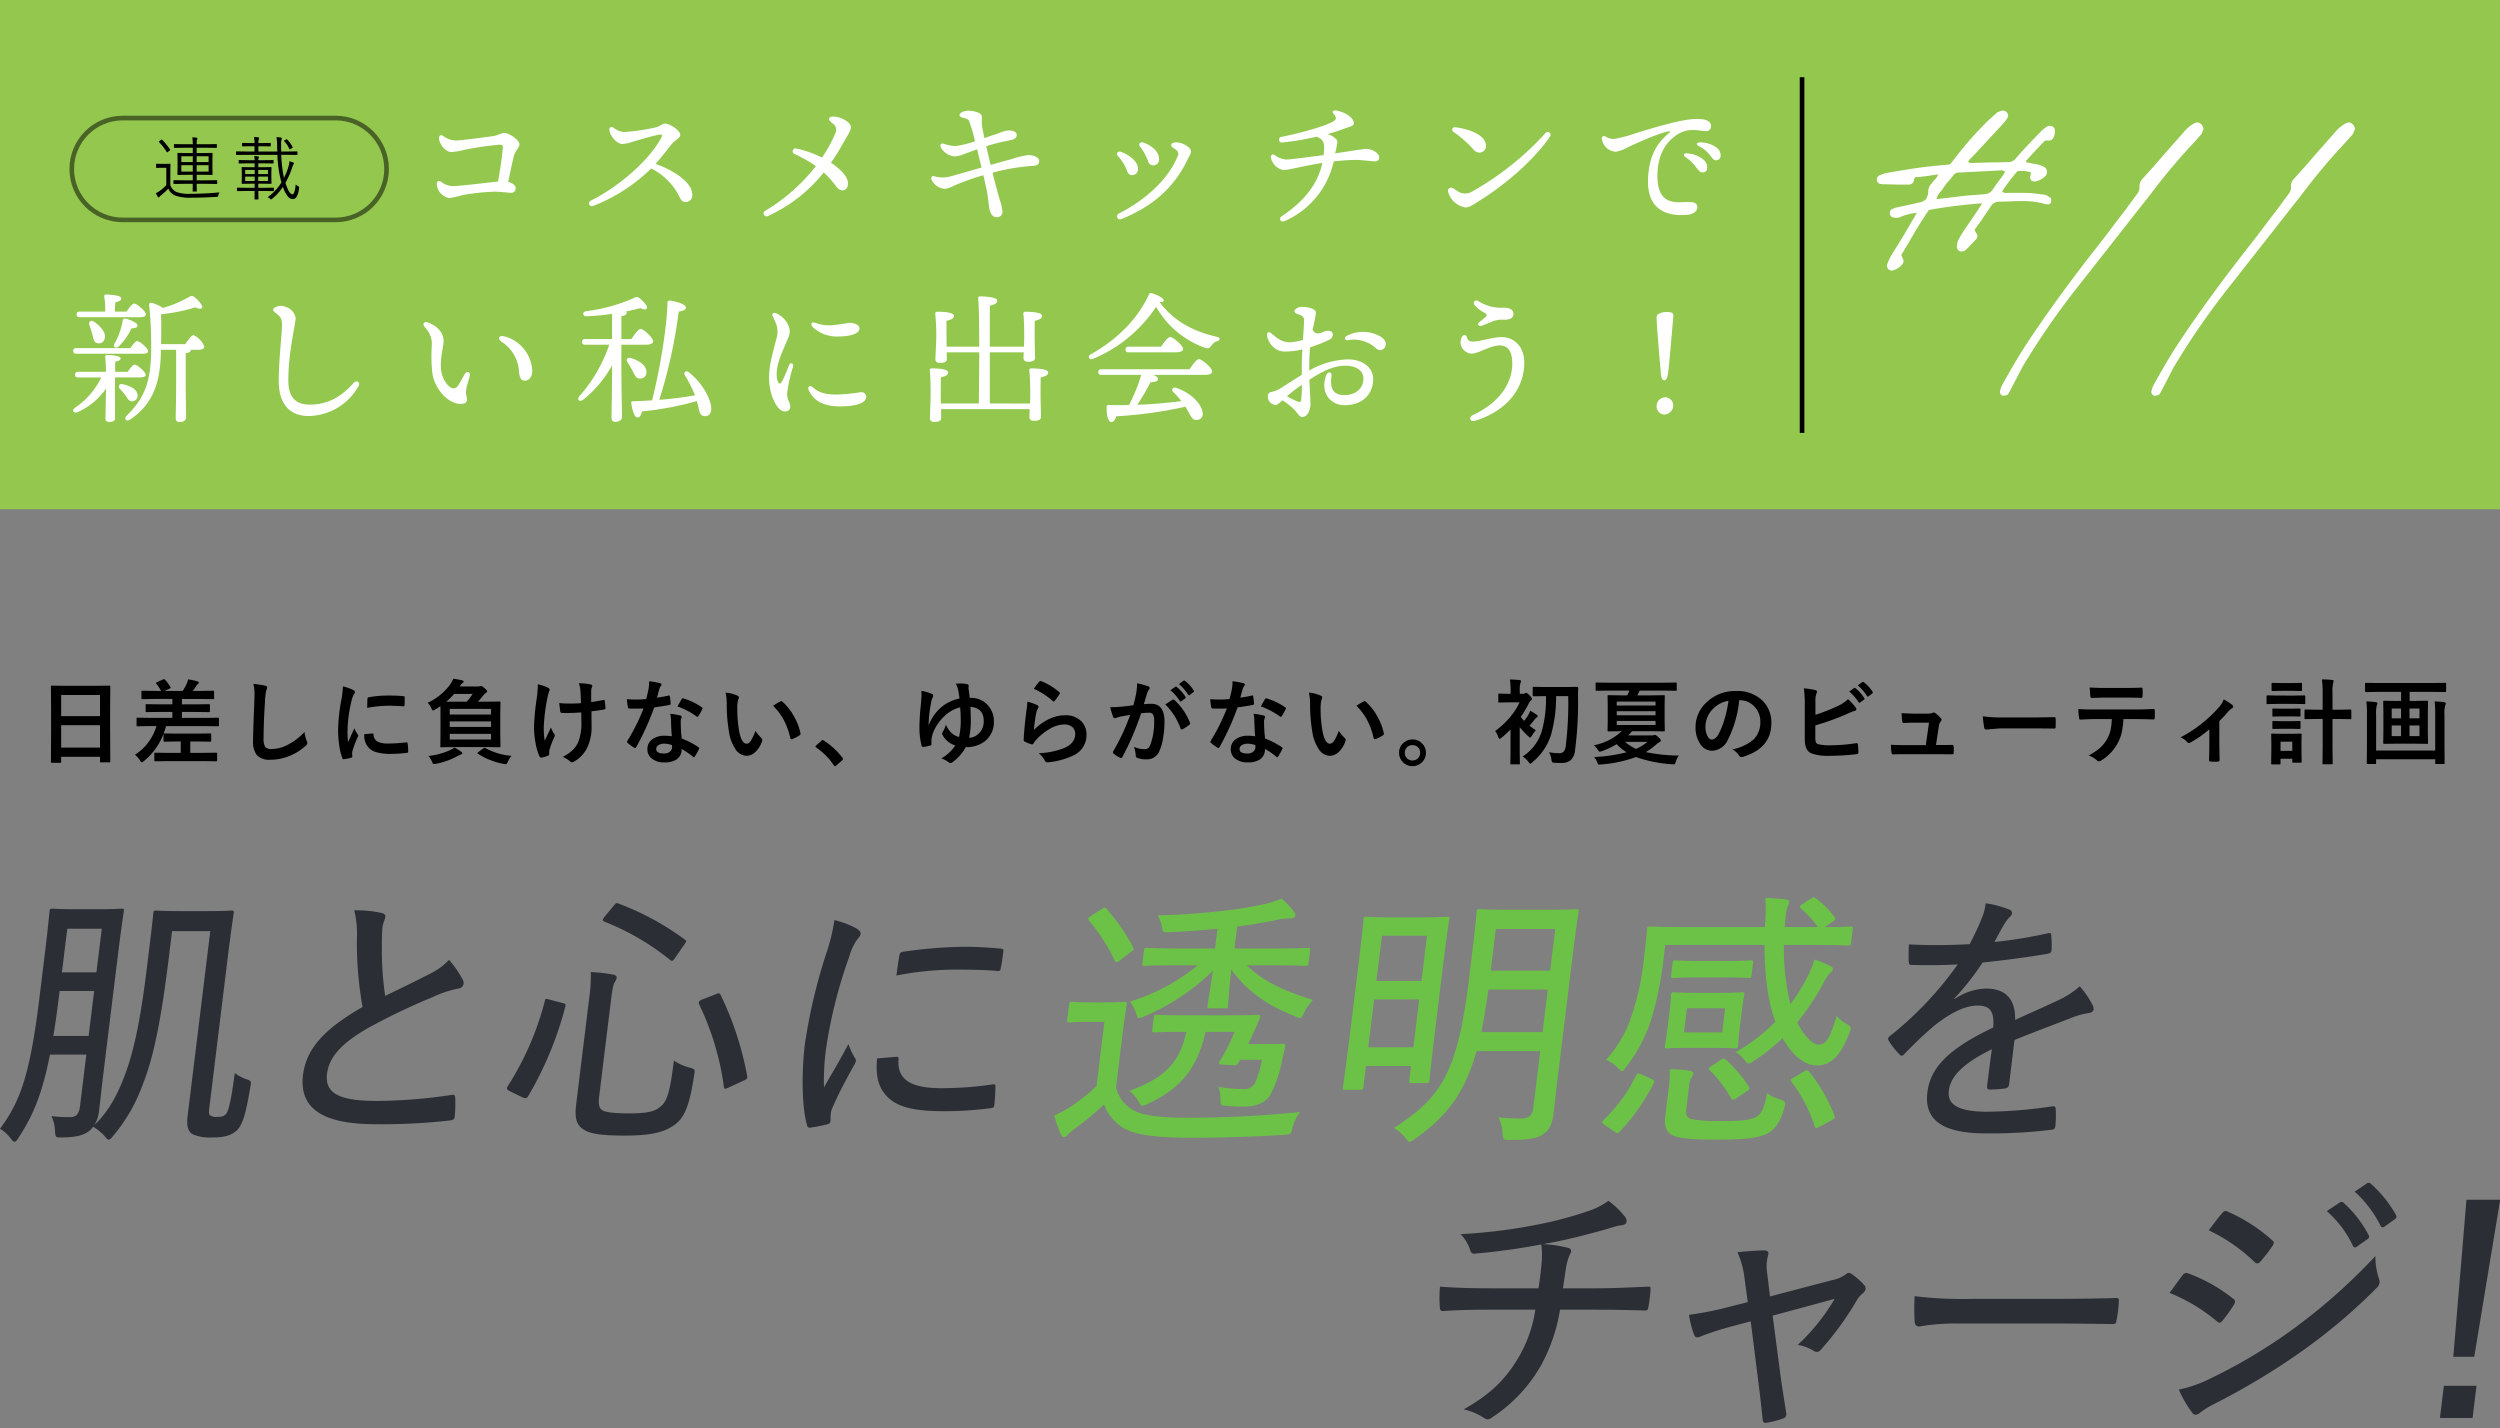 <svg xmlns="http://www.w3.org/2000/svg" xmlns:xlink="http://www.w3.org/1999/xlink" width="540" height="308.501" viewBox="0 0 540 308.501">
  <rect x="0" y="0" width="540" height="308.501" fill="#808080" stroke="none"/>
  <defs>
    <clipPath id="clip-path">
      <rect id="長方形_2519" data-name="長方形 2519" width="124" height="76" transform="translate(-0.03 0.041)" fill="#fff" opacity="0.344"/>
    </clipPath>
    <clipPath id="clip-path-2">
      <path id="パス_6929" data-name="パス 6929" d="M0,20.663H38.451V-13.881H0Z" transform="translate(0 13.881)" fill="#fff"/>
    </clipPath>
    <clipPath id="clip-path-3">
      <rect id="長方形_4202" data-name="長方形 4202" width="232" height="53" transform="translate(0.279)" fill="#fff" stroke="#707070" stroke-width="1"/>
    </clipPath>
    <clipPath id="clip-path-4">
      <rect id="長方形_4230" data-name="長方形 4230" width="233" height="53" transform="translate(-0.3 -0.332)" fill="#fff" stroke="#707070" stroke-width="1"/>
    </clipPath>
  </defs>
  <g id="グループ_6260" data-name="グループ 6260" transform="translate(-2673 -283.499)">
    <g id="グループ_6090" data-name="グループ 6090" transform="translate(2673 283.499)">
      <path id="パス_7393" data-name="パス 7393" d="M0,0H540V110H0Z" transform="translate(0 0)" fill="#93c74e"/>
      <g id="グループ_3557" data-name="グループ 3557" transform="translate(14.964 23.858)">
        <path id="パス_7182" data-name="パス 7182" d="M-168.08-9.577c0,1.37,1.52,3.016,2.615,3.016a13.592,13.592,0,0,0,2.765-.456,68.275,68.275,0,0,1,7.589-1.124c.56,0,.86.049.813.637-.153,1.911-.6,4.992-1.041,7.312-.268.026-.546.057-.822.087-2.012.225-7.65.91-8.922.91a4.162,4.162,0,0,1-2.54-.95c-.548-.365-.944-.061-.944.457h0a3.265,3.265,0,0,0,2.74,3.075,26.38,26.38,0,0,0,2.912-.663A49.856,49.856,0,0,1-156.12,2c1.455,0,2.934.244,3.623.244.643,0,.974-.4.974-1.066,0-.636-.83-1.072-1.628-1.286.448-2.08.988-4.536,1.195-5.431.313-1.356,1.255-1.963,1.255-2.689,0-.9-2.2-2.457-3.291-2.457-.617,0-1.12.489-2.489.688-1.9.276-6.793.938-7.98.938a4.636,4.636,0,0,1-2.755-1.006c-.537-.307-.865-.028-.865.492Zm36.834-1.547c.3,1.432,1.766,2.831,2.77,2.831a8.883,8.883,0,0,0,2.267-.5c1.393-.415,4.751-1.4,5.821-1.541.466-.061.589.129.381.538-2.65,5.188-9.686,10.971-15.21,13.688-.829.408-.437,1.512.525,1.152a37.093,37.093,0,0,0,12.445-8.056,13.518,13.518,0,0,1,6.174,6.277c.346.723.736,1.011,1.333.983a1.449,1.449,0,0,0,1.364-1.614c0-2.65-3.962-5.21-7.928-6.649,1.347-1.512,2.9-3.545,3.494-4.273s1.847-1.294,1.847-1.986c0-.925-2.207-2.436-3.318-2.436-.6,0-1.032.589-1.886.795a43.209,43.209,0,0,1-6.943,1.032,3.951,3.951,0,0,1-2.222-.913c-.577-.367-1.078-.119-.913.67ZM-97,7.25a32.747,32.747,0,0,0,12.021-9.4,20.391,20.391,0,0,1,2.678,3c.482.62.88.869,1.344.869.722,0,1.218-.613,1.218-1.492,0-1.318-1.31-2.891-3.68-4.477a47.386,47.386,0,0,0,2.7-4.343c.909-1.628,1.606-2.574,1.606-3.317,0-.862-1.327-1.806-2.849-2.2-.607-.158-1.583-.213-1.8.213s.213.731.7,1.157a1.617,1.617,0,0,1,.609,2.07,27.58,27.58,0,0,1-2.907,5.3,23.094,23.094,0,0,0-5.533-1.953.626.626,0,0,0-.381,1.192h0a30.07,30.07,0,0,1,4.6,2.607A39.746,39.746,0,0,1-97.576,6.107.642.642,0,1,0-97,7.25ZM-55.65-14.581c0,.439.507.554,1.141.731.614.171.8.3.986.728A40.749,40.749,0,0,1-52.3-8.9a19.742,19.742,0,0,1-4.3,1.055,8.887,8.887,0,0,1-2.378-.481c-.691-.241-.944.183-.731.731h0A3.828,3.828,0,0,0-56.72-5.613a6.379,6.379,0,0,0,2.134-.539c.768-.272,1.731-.64,2.73-1,.267,1.072.615,2.494.958,3.934-2.643.756-5.345,1.565-7.055,2a6,6,0,0,1-3.2-.139c-.462-.1-.7.234-.556.732h0A3.511,3.511,0,0,0-58.786,1.4,6.81,6.81,0,0,0-56.667.629a55.2,55.2,0,0,1,6.162-2.185c.394,1.693.732,3.224.861,4.01.261,1.587.317,2.759.518,3.535.274,1.056.86,1.634,1.744,1.509a1.124,1.124,0,0,0,.988-1.355,9.676,9.676,0,0,0-.473-2.1C-47.321,2.556-47.92.289-48.515-2.1A44.233,44.233,0,0,1-39.66-3.585c.9-.063,1.22-.482,1.22-1.022,0-.756-1.061-1.293-2.413-1.293a18.171,18.171,0,0,0-3.584.88c-.952.241-2.61.706-4.491,1.24-.34-1.4-.667-2.795-.951-4.045A41.585,41.585,0,0,1-45.043-9.04c1.4-.262,1.747-.592,1.747-1.19,0-.827-1.066-.991-1.6-.991-1.126,0-1.794.464-3.3.939-.373.118-1.141.389-2.077.709-.292-1.347-.493-2.369-.546-2.811-.088-.745.082-1.641-.065-2.08-.234-.7-1.934-1.024-2.812-1.024-1.031,0-1.96.468-1.96.907Zm38.957,6.8a11.634,11.634,0,0,1,1.74,3.115,1.21,1.21,0,0,0,1.235.987,1.277,1.277,0,0,0,1.173-1.411c0-1.423-1.429-2.871-3.471-3.536-.6-.195-1.054.341-.676.845Zm-4.737,2.1a9.551,9.551,0,0,1,1.97,3.215c.275.66.583.9,1.158.9a1.26,1.26,0,0,0,1.2-1.387c0-1.378-1.489-2.849-3.677-3.651C-21.49-6.863-21.968-6.22-21.43-5.682Zm.844,13.565c6.732-2.766,11.2-6.738,14.053-12.528.637-1.292.874-1.561.874-2.105,0-.775-1.666-1.809-2.969-1.885-.768-.045-1.3.167-1.3.555s.279.472,1.059,1.048A1.04,1.04,0,0,1-8.56-5.6C-10.581-.646-15.513,3.8-21.127,6.659c-.954.485-.448,1.631.541,1.225ZM25.508-15.539c-.526-.048-.695.361-.4.7.5.568.8,1.017.218,1.484C24.262-12.5,19.536-11,13.943-9.843A.615.615,0,1,0,14.1-8.628a58.979,58.979,0,0,0,7.441-1.259c1.523.741,1.764,1.325,1.445,3.983-2.431.334-7.154.96-8.134.96a4.878,4.878,0,0,1-2.466-1,.5.5,0,0,0-.792.487,3.4,3.4,0,0,0,2.8,2.8c.9,0,4.2-.9,8.322-1.54C21.75.379,18.748,4.113,13.947,7.305h0c-.768.511-.2,1.436.624,1.051A18.416,18.416,0,0,0,25.178-4.531a43.188,43.188,0,0,1,4.684-.323c1.431,0,3.623.3,4.262.3a.794.794,0,0,0,.883-.792c0-1.1-1.735-1.888-2.679-1.888-.915,0-3.146.409-6.846.965a19.117,19.117,0,0,0,.483-2.426c0-.465-.349-.844-1.185-1.352a4.573,4.573,0,0,0-.923-.392c1.305-.353,2.543-.77,3.489-1.125,1.507-.565,2.18-.623,2.18-1.241,0-1.245-2.238-2.578-4.019-2.74Zm25.957,3.628c-.658-.076-.956.581-.429.987a25.289,25.289,0,0,1,4.314,3.8,1.78,1.78,0,0,0,1.261.688,1.423,1.423,0,0,0,1.445-1.537c0-2.177-3.52-3.575-6.592-3.933Zm19.449,1.259A63.13,63.13,0,0,1,55.176,1.91a3,3,0,0,1-2.664.3C51.932,1.943,51.4,1.5,50.823,1.2a.671.671,0,0,0-.945.776,4.659,4.659,0,0,0,3.739,3.44c.94,0,1.93-.774,2.981-1.423C62.153.557,68.408-4.8,71.884-9.879a.62.62,0,1,0-.971-.773Zm31.977-3.028c-3.23.213-8.484,1.836-12.36,3.016A32.417,32.417,0,0,1,85.841-9.4a3.255,3.255,0,0,1-1.968-.508.491.491,0,0,0-.782.51,3.245,3.245,0,0,0,3,2.778,8.421,8.421,0,0,0,2.821-1.067c2.508-1.18,6.811-3.069,8.7-3.35.29-.043.308.1.106.269-2.549,2.082-4.361,4.7-4.641,9.753-.416,7.5,4.815,8.4,8.641,7.993,1.2-.126,2.036-.837,2-1.665-.049-1.134-1.388-1.107-2.447-1.076C99,4.3,94.959,4.97,95.1-1.734c.1-4.8,2.243-7.113,3.76-8.228a6.236,6.236,0,0,1,3.922-1.366c.889,0,2.383.253,2.824.26a1.033,1.033,0,0,0,1.076-1.128c.019-1.107-1.333-1.645-3.791-1.483Zm.354,10.138c.694.911,1.024,1.36,1.539,1.378a.949.949,0,0,0,1.068-.937,2.283,2.283,0,0,0-.982-1.957,6.062,6.062,0,0,0-3.377-1.211c-.743-.076-.937.366-.347.79a9.23,9.23,0,0,1,2.1,1.938Zm3.067-2.5c.693.876.906,1.264,1.435,1.264a.949.949,0,0,0,1-1,2.1,2.1,0,0,0-.992-1.833,6.038,6.038,0,0,0-3.48-1.029c-.731-.016-.9.464-.242.808a6.664,6.664,0,0,1,2.275,1.794ZM-232.9,29.122c1.035,0,1.522-.213,1.522-.609,0-.67-1.979-2.344-2.527-2.344-.4,0-1.126.913-1.674,1.735h-2.5v-.518a10.269,10.269,0,0,1,.122-1.522c.731-.122,1.248-.365,1.248-.792,0-.761-2.8-.852-3.288-.852-.274,0-.426.122-.4.426a15.522,15.522,0,0,1,.213,2.74V27.9h-5.51c-.4,0-.67.152-.67.609,0,.487.274.609.67.609Zm-3.5.7a15.324,15.324,0,0,1-1.766,4.993c-.365.731.244,1.157.883.639a13.122,13.122,0,0,0,2.77-3.927c.944-.03,1.309-.213,1.309-.639,0-.518-1.492-1.218-2.557-1.461A.487.487,0,0,0-236.4,29.822Zm-7.185,1.035c.213.639.457,1.309.609,1.918.244.944.3,1.766,1.066,1.948a1.282,1.282,0,0,0,1.614-1.035c.335-1.279-.883-2.588-2.283-3.592C-243.341,29.579-243.858,30.157-243.584,30.857Zm11.264,6.15c1,0,1.431-.183,1.4-.578,0-.609-1.827-2.162-2.344-2.162-.365,0-.974.792-1.492,1.522h-11.66c-.4,0-.67.152-.67.609,0,.487.274.609.67.609Zm-5.723,5.115h5.175c1,0,1.461-.183,1.431-.578,0-.639-1.857-2.192-2.375-2.192-.365,0-1,.792-1.522,1.553h-2.709c0-.944.03-1.8.03-2.192.761-.091,1.157-.365,1.157-.7,0-.639-2.375-.731-2.923-.731a.352.352,0,0,0-.4.426,29.906,29.906,0,0,1,.152,3.2h-6c-.4,0-.67.152-.67.609,0,.487.274.609.67.609h4.993a16.652,16.652,0,0,1-5.754,6.606c-.67.548-.152,1.279.67.883a14.733,14.733,0,0,0,6.119-5.084c-.03,1.4-.122,5.876-.122,6.393a.723.723,0,0,0,.761.822c.852,0,1.309-.213,1.309-.883l-.03-6.271Zm3.775,5.145a1.2,1.2,0,0,0,1.066-1.461c-.183-1.218-1.674-1.888-3.2-2.222-.822-.152-1.066.487-.609,1a17,17,0,0,1,1.187,1.4C-235.334,46.719-234.969,47.388-234.268,47.267Zm6.15-12.33c.061-2.192.061-4.293,0-6.454a39.191,39.191,0,0,0,7.428-1.492c1.126.578,1.735.213,1.37-.457a6.728,6.728,0,0,0-1.4-1.614c-.609-.518-.761-.518-1.461-.122a24.872,24.872,0,0,1-5.541,2.314,7.474,7.474,0,0,0-2.436-1.1c-.4-.061-.578.091-.518.548a87.939,87.939,0,0,1,.426,9.164c0,7.641-1.583,10.96-5.3,14.674-.7.7-.03,1.34.7.852,5.967-3.9,6.576-9.925,6.7-14.643v-.457h3.288v6.7c0,4.323-.091,6.941-.091,8.007,0,.578.213.913.822.913.974,0,1.431-.457,1.431-1.1,0-.944-.091-3.592-.091-7.824V36.916q1.1-.183,1.1-.731v-.03h1.614c.67,0,1.34-.213,1.309-.67a4.5,4.5,0,0,0-2.344-2.5c-.4,0-1.157,1-1.766,1.948Zm42.649,9.072c.493-.848-.4-1.406-1.022-.73-2.864,3.228-5.856,4.718-9.491,4.718-2.861,0-4.645-1.356-4.645-5.266,0-6.159,1.583-12.17,1.583-13.487a3.121,3.121,0,0,0-2.172-2.364,2.54,2.54,0,0,0-2.176.068c-.694.364-.7.678-.05,1.2,1.076.864,1.5,1.1,1.445,2.893-.061,2.048-.7,7.489-.7,11.766,0,6.04,3.249,7.657,6.515,7.657a12.607,12.607,0,0,0,10.713-6.454Zm31-9.525a8.109,8.109,0,0,1,3.649,6.334c.178,1.567.509,1.993,1.254,2.007.936.016,1.607-.82,1.629-2.075a8.064,8.064,0,0,0-5.969-7.482c-1.333-.335-1.629.525-.563,1.217Zm-8.086,6.952c-.291.511-1.027,1.857-1.289,2.262a1.415,1.415,0,0,1-1.082.79c-1.046,0-2.39-1.873-2.66-3.72-.387-2.655.495-5.147.495-6.477,0-1.39-.727-2.919-3.18-3.96-1.038-.441-1.529.116-.824,1.012A5.052,5.052,0,0,1-169.63,35.1a33.9,33.9,0,0,0,.119,6.16c.536,3.414,3.365,6.534,6.054,6.581,1.27.022,1.617-.532,1.315-1.624a4,4,0,0,1-.009-1.8c.1-.654.586-2.046.708-2.6.207-.93-.651-1.2-1.112-.385Zm33.866-6.378h5.328c.883,0,1.553-.274,1.553-.731,0-.731-2.07-2.679-2.709-2.679-.487,0-1.34,1.157-2.009,2.192h-2.161V28.879c.792-.091,1.157-.365,1.157-.731a.372.372,0,0,0-.122-.274c1.187-.244,2.253-.487,3.075-.731,1.1.578,1.7.213,1.34-.457a6.442,6.442,0,0,0-1.37-1.553c-.639-.518-.761-.487-1.461-.122a36.832,36.832,0,0,1-10.229,2.8c-.944.183-.761,1.126.091,1.1a50.872,50.872,0,0,0,5.51-.518v5.449h-5.815c-.4,0-.67.152-.67.609,0,.487.274.609.67.609h5.206a32.723,32.723,0,0,1-6.424,11.082c-.67.792,0,1.4.792.792A24.21,24.21,0,0,0-130.7,39.5c0,6.515-.122,10.016-.122,11.295,0,.578.244.913.822.913.944,0,1.461-.457,1.461-1.1,0-1.187-.152-4.932-.152-11.69Zm3.958,7.306a1.328,1.328,0,0,0,1.461-1.4c0-1.492-1.674-2.527-3.349-3.014-.822-.244-1.126.335-.731.913a18.9,18.9,0,0,1,1.066,1.827C-125.8,41.634-125.524,42.365-124.732,42.365Zm10.564-1.4c-.578-.457-1.157.122-.822.67a29.688,29.688,0,0,1,1.918,3.653c.091.244.183.457.274.7a77.431,77.431,0,0,1-7.7.974A108.6,108.6,0,0,0-116.3,27.9c.67-.091,1.553-.3,1.553-.883,0-.639-1.888-1.279-3.41-1.492-.274-.03-.578.091-.578.4-.122,5.51-1.613,14.339-3.318,21.158-1.279.061-2.679.152-4.14.183-.244,0-.365.091-.365.365.213,1.644.7,3.105,1.34,3.136.518.061.822-.578.974-1.309A66.078,66.078,0,0,0-112.4,47.236c.183.609.335,1.218.457,1.8.213.974.518,1.37,1.126,1.431.822.122,1.4-.3,1.522-1.279C-109.084,47.571-110.667,43.735-114.168,40.965Zm18.834-12.723c-.511-.2-.921.08-.666.63.181.392.441.958.734,1.684a4.8,4.8,0,0,1,.021,3.322c-.709,2.957-1.548,5.368-1.548,8.414,0,3.474,1.711,7.187,3.384,7.187.754,0,1.2-.422,1.2-.974,0-1.057-.68-1.395-.68-2.962A33.5,33.5,0,0,1-91.6,39.786c.211-.685-.579-1.053-.865-.31-.424,1.105-.974,2.382-1.357,3.193-.521,1.1-.957,1.007-1.207-.125-.61-2.757,1.208-6.075,2.337-8.9a3.1,3.1,0,0,0,.09-2.716,5,5,0,0,0-2.731-2.692Zm7.91,15.962c-.463-.411-1.158-.159-.792.668.913,2.062,2.862,3.508,6.745,3.508,2.652,0,5.672-.435,5.672-2.1a1.049,1.049,0,0,0-1.177-.974,39.573,39.573,0,0,1-5.167.518c-2.593,0-3.985-.471-5.283-1.623Zm5.76-10.927h0c1.557,0,4.406-.336,4.406-1.74,0-.48-.565-1.2-2.309-1.2a37.28,37.28,0,0,1-3.968.541,8.721,8.721,0,0,1-3.3-.569c-.74-.262-1.106.332-.53.936A7.649,7.649,0,0,0-81.664,33.277ZM-49.11,47.754V36.7H-41.8c0,.548-.03,1.035-.03,1.248,0,.548.426.792.944.792.883,0,1.553-.183,1.553-.822,0-.609-.091-3.471-.091-4.353,0-.518,0-2.983.03-3.684.974-.183,1.583-.518,1.583-1.035,0-.792-2.253-.913-3.623-.913-.3,0-.457.152-.426.457.183,1.34.183,4.262.183,4.962,0,.548-.03,1.34-.061,2.131H-49.11V26.626c.944-.213,1.614-.457,1.614-1.126,0-.792-3.2-.883-3.714-.883-.274,0-.457.152-.426.426.183,1.4.244,5.784.244,10.442h-7.033c-.03-.731-.03-1.431-.03-1.8,0-.518-.03-3.075,0-3.805,1-.183,1.614-.518,1.614-1.035,0-.792-2.253-.913-3.623-.913-.3,0-.457.152-.426.457a46.776,46.776,0,0,1,.213,5.115c0,1.218-.183,4.019-.183,4.719,0,.518.426.761.944.761.883,0,1.522-.152,1.522-.822l-.03-1.461h7.033c0,4.445-.061,8.92-.091,11.051h-8.189c-.03-.7-.03-1.309-.03-1.614,0-.578,0-3.288.03-4.049.974-.183,1.583-.518,1.583-1.035,0-.761-2.222-.883-3.562-.883-.3,0-.457.152-.426.457.183,1.4.183,4.567.183,5.328,0,1.218-.152,4.293-.152,4.993,0,.518.4.792.913.792.883,0,1.522-.183,1.522-.852,0-.274-.03-1.066-.03-1.918h19.149c-.03.792-.061,1.461-.061,1.735,0,.548.426.792.944.792.883,0,1.553-.183,1.553-.822s-.091-3.714-.091-4.627c0-.548,0-3.166.03-3.927.974-.183,1.614-.518,1.614-1.035,0-.792-2.253-.913-3.653-.913-.3,0-.457.152-.426.457.183,1.4.213,4.506.213,5.236,0,.487-.03,1.157-.061,1.888ZM-25,40.356c-.4,0-.67.152-.67.609,0,.487.274.609.67.609h8.585a32.212,32.212,0,0,1-2.649,6.515c-1.4.03-2.892.03-4.414,0-.244,0-.4.061-.4.365-.03,1.7.274,3.2.944,3.318.518.061.913-.548,1.157-1.248a94.573,94.573,0,0,0,14.917-2.07c.457.731.792,1.431,1.1,1.918.426.7.761,1.035,1.461.944A1.335,1.335,0,0,0-3.17,49.55c-.244-1.492-2.04-3.9-5.663-5.175-.7-.274-1.126.426-.7.852a18.453,18.453,0,0,1,1.8,2.009c-2.618.335-5.815.67-9.529.792A45.935,45.935,0,0,0-14.4,43.157c.761,0,1.614-.152,1.614-.7.03-.335-.4-.639-.974-.883H-2.744c1.1,0,1.674-.274,1.674-.731,0-.761-2.222-2.679-2.862-2.679-.487,0-1.37,1.187-2.04,2.192ZM-9.016,36.7c1.035,0,1.674-.274,1.674-.7,0-.761-2.192-2.618-2.8-2.618-.487,0-1.34,1.126-1.979,2.1h-7c-.4,0-.67.152-.67.609,0,.487.274.609.67.609Zm8.89-3.379c-4.719-1.035-9.285-3.288-12.33-7.52.578.122.852-.03.913-.274.122-.518-1.492-1.279-2.618-1.614a.455.455,0,0,0-.578.3c-2.314,5.054-6.606,9.59-12.6,12.939-.761.426-.3,1.279.487.974A30.242,30.242,0,0,0-13.186,26.869,19.777,19.777,0,0,0-2.622,35.728c.731.244.974.061,1.431-.548A2.19,2.19,0,0,1,.026,34.3C.635,34.084.818,33.506-.126,33.323Zm17.32-4.958c1.038.427,1.569.511,1.569,1.414,0,.809-.115,2.424-.234,4.256a14.371,14.371,0,0,1-2.625.491c-1.828.058-2.817-.762-4.136-1.869-.66-.553-1.063-.274-1,.424h0a4.322,4.322,0,0,0,2.258,3.1c.828.387,1.352.432,3.2.27a14.918,14.918,0,0,0,2.179-.386c-.075,1.345-.132,2.693-.132,3.837q0,.887,0,1.671c-1.463.883-2.974,1.874-4.484,2.838h0a6.61,6.61,0,0,1-2.085.86c-.473.1-.76.316-.76,1.076a1.851,1.851,0,0,0,1.65,1.74c.375,0,.928-.5,1.486-1.02A13.252,13.252,0,0,1,16.9,49.35c.484.546.915,1.342,1.491,1.342a1.676,1.676,0,0,0,1.35-1.019,4.625,4.625,0,0,0,.392-2.364c0-.684-.13-2.445-.2-4.693,2.605-1.685,5.088-3.017,7.7-3.017,2.52,0,3.958,1.084,3.958,2.826,0,1.945-1.573,3.517-4.1,3.517-2.952,0-3.073-2.2-2.792-4.163.129-.9-.8-1.01-1.127-.155-1.427,3.683.845,6.5,3.951,6.5,4.241,0,6.184-2.764,6.184-5.644,0-2.438-2.225-4.253-5.422-4.253a17.42,17.42,0,0,0-8.394,2.419c0-.259,0-.528,0-.8,0-1.614.072-3.018.183-4.241a27.291,27.291,0,0,0,4.147-1.63,1.2,1.2,0,0,0,.751-1.2c-.051-.576-.587-.774-1.133-.726-.637.056-1.107.409-1.769.528a1.159,1.159,0,0,1-1.443-.834,30.819,30.819,0,0,0,.709-3.59c0-1.016-2.214-1.271-3.005-1.271a2.121,2.121,0,0,0-1.354.464c-.461.39-.345.785.219,1.017Zm10.992,5.718a7.154,7.154,0,0,1,6.15,1.766,1.211,1.211,0,0,0,2.04-.578c.217-.76-.213-1.37-1-1.918A7.591,7.591,0,0,0,28,33.139c-.637.31-.483,1.021.183.943ZM17.26,47.286a21.868,21.868,0,0,1-2.19-1.1,38.982,38.982,0,0,1,3.212-2.466,26.853,26.853,0,0,1-.134,3.26C18.077,47.5,17.821,47.5,17.26,47.286ZM57.165,30.957c.7-.258,1.378-.539,2.017-.8a5.329,5.329,0,0,1,2.387-.51C63.288,29.74,64,29.29,64,28.409c0-.924-.866-1.35-2.018-1.35a9.264,9.264,0,0,1-5.564-1.417c-.707-.435-1.31.262-.788.913a7.314,7.314,0,0,0,2.091,1.586c.614.335.64.546.12,1.033-.245.229-.782.666-1.15.956-.615.485-.254,1.1.477.828ZM52.8,33.518a3.035,3.035,0,0,0-.24,1.159,2.58,2.58,0,0,0,2.375,2.314c1.427,0,4.123-1.78,6.07-1.78,1.677,0,2.74,1.078,2.74,3.927,0,3.485-1.963,8.027-8.5,11.113-.971.458-.726,1.625.606,1.2,6.511-2.078,10.484-6.72,10.484-12.528,0-3.346-2.063-5.507-4.9-5.507-1.982,0-4.743.964-6.116.964-.8,0-1.171-.247-1.332-.84-.2-.751-.863-.763-1.182-.021Zm45.741-4.67c.061-.67-.457-.852-1.279-.852a3.7,3.7,0,0,0-2.009.457c-.3.152-.335.518-.335.944,0,.944.639,8.829.883,11.325.091,1.522.274,2.009.792,2.009.457,0,.67-.518.822-1.735C97.72,38.712,98.3,31.466,98.542,28.848Zm-1.7,17.566a1.891,1.891,0,0,0-1.918,1.918,1.719,1.719,0,0,0,1.674,1.8,1.983,1.983,0,0,0,1.918-1.979A1.765,1.765,0,0,0,96.837,46.414Z" transform="translate(247.943 15.543)" fill="#fff"/>
        <g id="グループ_3556" data-name="グループ 3556" transform="translate(0 1.082)">
          <path id="パス_7818" data-name="パス 7818" d="M-2.084-2.38v-.586A.1.1,0,0,0-2.2-3.083l-2.117.029h-2.2V-4.241H-5.19l1.985.029a.1.1,0,0,0,.117-.117l-.029-1.355v-1.8l.029-1.348q0-.139-.117-.139l-1.985.029H-6.523v-1.143h2.146l2.1.029a.1.1,0,0,0,.117-.117v-.586a.1.1,0,0,0-.117-.117l-2.1.029H-6.523v-.044a3.386,3.386,0,0,1,.1-.989.673.673,0,0,1,.044-.132.333.333,0,0,0,.029-.11q0-.11-.183-.132a5.845,5.845,0,0,0-.93-.081,9.382,9.382,0,0,1,.1,1.487H-9.2l-2.1-.029q-.125,0-.125.117v.586q0,.117.125.117l2.1-.029h1.838v1.143H-8.559l-2-.029q-.117,0-.117.139l.029,1.348v1.8l-.029,1.355a.1.1,0,0,0,.117.117l2-.029h1.194v1.187H-9.3l-2.109-.029q-.125,0-.125.117v.586q0,.117.125.117L-9.3-2.292h1.934q-.007.776-.022,1.355-.007.176-.007.19,0,.117.125.117h.659a.1.1,0,0,0,.117-.117l-.029-1.545h2.2l2.117.029A.1.1,0,0,0-2.084-2.38Zm-1.86-2.556H-6.523V-6.313h2.578Zm-3.42,0H-9.833V-6.313h2.468Zm3.42-2.051H-6.523v-1.26h2.578Zm-3.42,0H-9.833v-1.26h2.468ZM-1.557-.447q-3.333.308-6.3.308a7.877,7.877,0,0,1-3.018-.388,2.572,2.572,0,0,1-1.333-1.465V-5.1l.029-1.414a.1.1,0,0,0-.117-.117l-1.069.029h-.762l-1.04-.029a.1.1,0,0,0-.117.117v.659q0,.125.117.125l1.04-.029h1.047v3.735A7.53,7.53,0,0,1-14.411-.828a5.9,5.9,0,0,1-.916.557A6.021,6.021,0,0,0-14.909.5q.1.146.183.146.1,0,.176-.146a2.082,2.082,0,0,1,.33-.315A14.194,14.194,0,0,0-12.646-1.26,2.9,2.9,0,0,0-11.2.227,9.7,9.7,0,0,0-7.512.7Q-5.131.7-2.187.52A.542.542,0,0,0-1.931.476q.044-.029.088-.286A1.3,1.3,0,0,1-1.557-.447ZM-12.265-9.7a14.538,14.538,0,0,0-1.7-2.1q-.066-.066-.1-.066a.312.312,0,0,0-.146.081l-.352.256q-.125.1-.125.154,0,.029.059.088A11.7,11.7,0,0,1-13-9.185q.051.088.1.088a.375.375,0,0,0,.168-.081l.381-.286q.117-.1.117-.154A.185.185,0,0,0-12.265-9.7ZM10.156-.835v-.513a.1.1,0,0,0-.117-.117L8.09-1.436h-1.3v-.886h.93l1.824.029q.1,0,.1-.117L9.614-3.523V-4.68L9.65-5.793q0-.117-.1-.117l-1.824.029h-.93v-.842h1.23l1.956.037q.117,0,.117-.125V-7.3q0-.125-.117-.125L8.024-7.4H6.794a1.12,1.12,0,0,1,.066-.476,1.472,1.472,0,0,0,.073-.212q0-.1-.132-.117a6.638,6.638,0,0,0-.886-.1A5.229,5.229,0,0,1,6-7.4H4.633L2.67-7.427q-.117,0-.117.125v.491q0,.125.117.125l1.963-.037H6v.842H5.131L3.315-5.911a.1.1,0,0,0-.117.117L3.227-4.68v1.157L3.2-2.41a.1.1,0,0,0,.117.117l1.816-.029H6v.886H4.318L2.3-1.465a.1.1,0,0,0-.117.117v.513A.1.1,0,0,0,2.3-.718L4.318-.747H6L5.974.959q0,.125.117.125h.615A.11.11,0,0,0,6.831.959L6.794-.747h1.3l1.948.029A.1.1,0,0,0,10.156-.835ZM8.881-2.908h-2.1v-.945h2.1Zm-2.864,0H3.959v-.945H6.018Zm2.864-1.5h-2.1V-5.3h2.1Zm-2.864,0H3.959V-5.3H6.018ZM15.6-1.333a1.963,1.963,0,0,0,.015-.2q0-.154-.242-.271a1.843,1.843,0,0,1-.5-.359q-.205,2.131-.7,2.131-.732,0-1.516-2.476a18.717,18.717,0,0,0,1.414-3.2q.2-.586.264-.718a1.386,1.386,0,0,0,.168-.3q0-.11-.2-.183a5.752,5.752,0,0,0-.776-.264,6.022,6.022,0,0,1-.271,1.333,12.883,12.883,0,0,1-.916,2.249,27.6,27.6,0,0,1-.586-4.966H13.2l1.934.029a.1.1,0,0,0,.117-.117v-.542a.1.1,0,0,0-.117-.117L13.2-9.272H11.745q-.029-.776-.029-1.179v-.381a3.181,3.181,0,0,1,.1-1.018.729.729,0,0,0,.059-.286q0-.1-.183-.146a7.362,7.362,0,0,0-.974-.1,11.651,11.651,0,0,1,.146,1.963q0,.4.037,1.15H6.809v-1.135h.813l1.743.029q.117,0,.117-.139v-.476q0-.132-.117-.132L7.622-11.1H6.809a2.267,2.267,0,0,1,.1-.842.534.534,0,0,0,.059-.242q0-.125-.183-.146a6.267,6.267,0,0,0-.916-.088,8.464,8.464,0,0,1,.11,1.318H5.161l-1.75-.029q-.125,0-.125.132v.476q0,.139.125.139l1.75-.029h.813v1.135H4.025L2.084-9.3q-.1,0-.1.117v.542q0,.117.1.117l1.941-.029h6.9a24.813,24.813,0,0,0,.864,5.962A10.822,10.822,0,0,1,8.808.586,1.432,1.432,0,0,1,9.3.93q.154.146.227.146A.473.473,0,0,0,9.768.945,11.458,11.458,0,0,0,12.1-1.619Q13.063,1,14.191,1A.987.987,0,0,0,15.063.52,4.918,4.918,0,0,0,15.6-1.333Zm-1.4-8.914a6.221,6.221,0,0,0-1.172-1.619.16.16,0,0,0-.1-.059.249.249,0,0,0-.11.044l-.374.2q-.1.051-.1.1a.178.178,0,0,0,.044.088,5.9,5.9,0,0,1,1.113,1.663q.029.088.081.088a.572.572,0,0,0,.19-.081l.33-.2q.11-.073.11-.146A.182.182,0,0,0,14.206-10.247Z" transform="translate(34.036 17.06)"/>
          <g id="パス_7819" data-name="パス 7819" transform="translate(0.036 0.06)" fill="none" opacity="0.5">
            <path d="M11.5,0h46a11.5,11.5,0,0,1,0,23h-46a11.5,11.5,0,0,1,0-23Z" stroke="none"/>
            <path d="M 11.5 1 C 5.71 1 1 5.71 1 11.5 C 1 17.29 5.71 22 11.5 22 L 57.5 22 C 63.29 22 68 17.29 68 11.5 C 68 5.71 63.29 1 57.5 1 L 11.5 1 M 11.5 0 L 57.5 0 C 63.851 0 69 5.149 69 11.5 C 69 17.851 63.851 23 57.5 23 L 11.5 23 C 5.149 23 0 17.851 0 11.5 C 0 5.149 5.149 0 11.5 0 Z" stroke="none" fill="#000"/>
          </g>
        </g>
      </g>
      <path id="パス_7820" data-name="パス 7820" d="M0,0V76.834" transform="translate(389.244 16.672)" fill="none" stroke="#000" stroke-width="1"/>
      <g id="マスクグループ_294" data-name="マスクグループ 294" transform="translate(404.03 16.959)" clip-path="url(#clip-path)">
        <g id="グループ_3771" data-name="グループ 3771" transform="translate(1.366 6.944)">
          <g id="グループ_3770" data-name="グループ 3770" clip-path="url(#clip-path-2)">
            <g id="グループ_3769" data-name="グループ 3769" transform="translate(0 0.001)">
              <path id="パス_6928" data-name="パス 6928" d="M23,2.459a.886.886,0,0,0-.376-.617,1.279,1.279,0,0,0-.722-.207,1.322,1.322,0,0,0-.684.207,7.02,7.02,0,0,0-1.508,1.3q-2.329,2.333-5.072,5.415a2.024,2.024,0,0,1-1.645.891l-2.606.07q-1.848,0-5.276.137H4.734a.468.468,0,0,1-.445-.343,6.283,6.283,0,0,1,.789-.926l.856-.856,5.759-6.236A7.975,7.975,0,0,0,12.787-.146a.889.889,0,0,0-.067-.993,1.033,1.033,0,0,0-.891-.513h-.207a6.467,6.467,0,0,0-1.028.341Q8.538.54,8.606.471a74.459,74.459,0,0,0-5.963,6.58L.381,9.93q-.892.138-2.673.274-2.673.276-4.181.48-2.329.343-7.127,1.165-.276.071-1.3.48a1.018,1.018,0,0,0-.55.891v.137c.137.547.433.824.891.824a3.622,3.622,0,0,0,.891.067l2.879.07h2.125a1.174,1.174,0,0,0,1.234-.891,1.612,1.612,0,0,1,.2-.687q1.165-.067,3.153-.341a18.662,18.662,0,0,1,1.852-.276,2.3,2.3,0,0,1-.652,1.063,3.7,3.7,0,0,0-.652.789,2.638,2.638,0,0,0-.821,1.715A3.055,3.055,0,0,1-4.862,17.5a2.815,2.815,0,0,1-1.677.722q-1.03.273-3.977.891a5.847,5.847,0,0,0-1.575.478.851.851,0,0,0-.55.891v.139c.045.455.343.729.891.821a2.389,2.389,0,0,0,1.715-.274,11.508,11.508,0,0,1,3.22-.754c-.137.229-.284.49-.445.789a5.739,5.739,0,0,1-.445.719q-2.053,3.632-4.659,7.745a13.682,13.682,0,0,0-.824,1.782.981.981,0,0,0,.1.961.968.968,0,0,0,.859.478.771.771,0,0,0,.341-.067,3.794,3.794,0,0,0,2.125-1.578,1.062,1.062,0,0,0,0-.754c-.045-.137-.182-.455-.411-.958l1.645-2.742q2.057-3.632,4.318-6.99A107.239,107.239,0,0,1,7.3,18.361q-.138.205-.684,1.095L5.043,21.788,3.4,24.187A24.455,24.455,0,0,0,2.1,26.38a4.462,4.462,0,0,0-.274,1.371.984.984,0,0,0,.309.719.98.98,0,0,0,.719.309l.341-.07a1.081,1.081,0,0,0,.617-.341q.754-.687,2.125-2.195a.98.98,0,0,0,.343-.684,1.007,1.007,0,0,0-.207-.617,3.5,3.5,0,0,1-.239-.411q-.1-.205-.172-.343Q6,23.569,6.824,22.472l2.469-3.633a2.012,2.012,0,0,1,1.371-.821l2.673-.07c.547-.045,1.391-.067,2.536-.067a17.186,17.186,0,0,1,5.209.684h.343a.589.589,0,0,0,.513-.1.524.524,0,0,0,.239-.445,1.008,1.008,0,0,0-.067-.824,4.544,4.544,0,0,1-.515-.341,1.881,1.881,0,0,0-.786-.343q-1.99-.273-2.812-.343T15.46,16.1h-2.6c-.092,0-.251.012-.48.035a1,1,0,0,1-.754-.378,38.978,38.978,0,0,1,3.29-4.318,6.268,6.268,0,0,1,1.1-.07,5.088,5.088,0,0,1,1.849.343l-.2.891c0,.687.3,1.028.891,1.028h.274a4.173,4.173,0,0,0,2.125-1.165,1.212,1.212,0,0,0,.341-.891,1.133,1.133,0,0,0-.547-1.028,5.639,5.639,0,0,0-1.3-.547q-.687-.138-2.606-.48a.851.851,0,0,0-.035-.207.205.205,0,0,1,.035-.2l1.441-1.578,2.26-2.4a.887.887,0,0,1,.824-.343q1.232.205,1.575-1.3A2.335,2.335,0,0,0,23,2.8Zm-11.034,9.6-.891,1.234q-.754.959-1.508,2.123a2.237,2.237,0,0,1-1.645.961l-1.578.137q-2.053.138-3.29.274-3.151.411-4.659.55l-.961.137a3.151,3.151,0,0,1,.652-1.336c.341-.436.582-.744.719-.926A10.563,10.563,0,0,1-.064,13.7Q.656,12.875,1,12.4a1.471,1.471,0,0,1,1.371-.687l9.185-.48a1.579,1.579,0,0,1,.615.207,1.4,1.4,0,0,1-.032.239,1.159,1.159,0,0,1-.172.378" transform="translate(15.451 1.652)" fill="#fff"/>
            </g>
          </g>
        </g>
        <path id="パス_7866" data-name="パス 7866" d="M34.25-39.65a1.517,1.517,0,0,1,.593-.2,1.323,1.323,0,0,1,.939.445,1.539,1.539,0,0,1,.445,1.137,1.06,1.06,0,0,0-.2.346q-.1.247-.2.544L34.348-35.7a131.9,131.9,0,0,0-9.487,11.266L15.077-11.979,9.642-5.061A163.1,163.1,0,0,0-2.909,13.025l-2.668,5.139q-.1.2-.247.445a1.911,1.911,0,0,1-.247.346,2.044,2.044,0,0,1-1.186.2.869.869,0,0,1-.346-.346.886.886,0,0,1-.148-.445,5.583,5.583,0,0,1,.593-1.68q1.977-3.558,4.151-7.116Q3.02.177,12.31-11.781q2.273-2.866,4.052-5.238t3.162-4.151l1.878-2.57q.1-.1.593-.791a2.041,2.041,0,0,0,.4-1.482v-.2a2.44,2.44,0,0,1,.593-1.384q2.273-2.471,4.546-5.139l4.447-5.04A7.7,7.7,0,0,1,34.25-39.65Zm32.712,0a1.517,1.517,0,0,1,.593-.2,1.323,1.323,0,0,1,.939.445,1.539,1.539,0,0,1,.445,1.137,1.061,1.061,0,0,0-.2.346q-.1.247-.2.544L67.06-35.7a131.9,131.9,0,0,0-9.487,11.266L47.789-11.979,42.353-5.061A163.1,163.1,0,0,0,29.8,13.025l-2.668,5.139q-.1.2-.247.445a1.911,1.911,0,0,1-.247.346,2.044,2.044,0,0,1-1.186.2.869.869,0,0,1-.346-.346.886.886,0,0,1-.148-.445,5.583,5.583,0,0,1,.593-1.68q1.977-3.558,4.151-7.116Q35.732.177,45.022-11.781q2.273-2.866,4.052-5.238t3.162-4.151l1.878-2.57q.1-.1.593-.791a2.041,2.041,0,0,0,.4-1.482v-.2a2.44,2.44,0,0,1,.593-1.384q2.273-2.471,4.546-5.139l4.447-5.04A7.7,7.7,0,0,1,66.961-39.65Z" transform="translate(35.696 49.331)" fill="#fff"/>
      </g>
    </g>
    <path id="パス_7877" data-name="パス 7877" d="M-255.5,1.26a.336.336,0,0,0,.176-.029q.039-.029.039-.186V-.039h8.389V.938a.365.365,0,0,0,.029.186q.029.039.2.039h1.777a.336.336,0,0,0,.176-.029q.039-.029.039-.2l-.039-7.031v-4.443l.039-4.629a.365.365,0,0,0-.029-.186q-.029-.049-.186-.049l-2.764.039h-6.865l-2.754-.039a.364.364,0,0,0-.186.029.332.332,0,0,0-.039.205l.039,5.225v3.867l-.039,7.119a.293.293,0,0,0,.034.181.294.294,0,0,0,.181.034Zm.215-3.281V-6.855h8.389v4.834Zm0-11.357h8.389v4.561h-8.389ZM-230.336-3.34h.879V-.879h-2.705l-2.754-.039a.425.425,0,0,0-.205.029q-.039.029-.039.166V.723a.336.336,0,0,0,.029.176.356.356,0,0,0,.215.039L-232.162.9h7.559l2.783.039a.305.305,0,0,0,.176-.029q.049-.029.049-.186V-.723q0-.2-.225-.2l-2.783.039H-227.4V-3.34h1.719l2.578.039a.32.32,0,0,0,.186-.034q.039-.034.039-.181V-4.863a.336.336,0,0,0-.029-.176.309.309,0,0,0-.2-.039l-2.578.039h-4.658l-2.607-.039a.356.356,0,0,0-.215.039q.3-.781.537-1.621h8.7l2.5.039a.32.32,0,0,0,.186-.034q.039-.034.039-.181V-8.262a.336.336,0,0,0-.029-.176.309.309,0,0,0-.2-.039l-2.5.039H-229.2V-9.717h3.105l2.734.039q.205,0,.205-.215v-1.289q0-.215-.205-.215l-2.734.039H-229.2V-12.52h4.023l2.7.039a.365.365,0,0,0,.186-.029.356.356,0,0,0,.039-.215v-1.338a.43.43,0,0,0-.029-.2q-.029-.039-.2-.039l-2.7.039h-1.66q.645-.947.723-1.055a1.442,1.442,0,0,1,.332-.4.4.4,0,0,0,.225-.322q0-.186-.264-.283a15.221,15.221,0,0,0-2.031-.439,6.906,6.906,0,0,1-.342,1.016,10.876,10.876,0,0,1-.84,1.484h-3.906l1.084-.5q.234-.117.234-.205a.538.538,0,0,0-.1-.215,9.286,9.286,0,0,0-1.113-1.494.347.347,0,0,0-.215-.127.588.588,0,0,0-.205.059l-1.348.605q-.2.078-.2.176,0,.078.137.215a10.716,10.716,0,0,1,.967,1.484h-1.348l-2.676-.039a.305.305,0,0,0-.176.029q-.049.039-.049.205v1.338a.462.462,0,0,0,.029.205.309.309,0,0,0,.2.039l2.676-.039h3.779v1.162h-2.812l-2.744-.039a.336.336,0,0,0-.176.029q-.039.029-.039.186v1.289a.336.336,0,0,0,.029.176q.029.039.186.039l2.744-.039h2.813v1.279h-5.02l-2.5-.039a.336.336,0,0,0-.176.029q-.039.029-.039.186v1.426a.336.336,0,0,0,.029.176q.029.039.186.039l2.5-.039h1.582a10.918,10.918,0,0,1-1.641,3.35,10.424,10.424,0,0,1-3,2.832A4.935,4.935,0,0,1-238.275.742q.244.42.4.42A1.007,1.007,0,0,0-237.436.9a14.072,14.072,0,0,0,4.258-5.879v1.465a.336.336,0,0,0,.029.176.332.332,0,0,0,.205.039Zm16.576-12.441a9.438,9.438,0,0,1,.234,2.275q0,.371-.029,1.387-.283,6.777-.283,8.643a4.734,4.734,0,0,0,.8,3.057A3.681,3.681,0,0,0-210.078.605a10.786,10.786,0,0,0,3.691-.664A11.252,11.252,0,0,0-202.5-2.393a.94.94,0,0,0,.4-.625,1.51,1.51,0,0,0-.156-.479,6.536,6.536,0,0,1-.459-1.9,13.2,13.2,0,0,1-3.506,2.7,7.753,7.753,0,0,1-3.506.986,1.948,1.948,0,0,1-1.465-.41,3.66,3.66,0,0,1-.371-2.07q0-3.115.3-7.744a13.438,13.438,0,0,1,.273-2.432,2.42,2.42,0,0,0,.205-.664q0-.264-.479-.381A24.926,24.926,0,0,0-213.76-15.781Zm19.33.547a19.939,19.939,0,0,1-.352,2.979,37.942,37.942,0,0,0-.684,6.563,22.024,22.024,0,0,0,.215,3,13.1,13.1,0,0,0,.7,2.959q.059.225.225.225h.039a10.6,10.6,0,0,0,1.631-.322q.264-.059.264-.264l-.039-.557a2.32,2.32,0,0,1,.059-.625A21.664,21.664,0,0,1-191.227-4.3a.635.635,0,0,0,.1-.322.893.893,0,0,0-.137-.3,7.649,7.649,0,0,1-.7-1.26q0,.01-1.357,2.979a21.252,21.252,0,0,1-.117-2.334A29.94,29.94,0,0,1-192.6-12a6.061,6.061,0,0,1,.479-1.416,1.6,1.6,0,0,0,.3-.605q0-.234-.459-.479A9.324,9.324,0,0,0-194.43-15.234Zm4.609,10.313a4.16,4.16,0,0,0,.693,2.6,3.482,3.482,0,0,0,1.65,1.221,10.994,10.994,0,0,0,3.545.439,27.727,27.727,0,0,0,3.262-.225.774.774,0,0,0,.293-.059q.049-.039.049-.234a12.424,12.424,0,0,0-.117-1.719q-.039-.264-.2-.264a.836.836,0,0,0-.088.01,33.672,33.672,0,0,1-3.818.254,5.549,5.549,0,0,1-2.295-.361,1.732,1.732,0,0,1-.967-1.514q0-.3-.156-.3H-188Zm.635-5.674a25.647,25.647,0,0,1,4.541-.469q1.465,0,3.262.127h.049q.186,0,.215-.244.039-.557.039-1.7,0-.146-.059-.186a.911.911,0,0,0-.4-.078q-1.26-.117-2.959-.117a23.773,23.773,0,0,0-4.346.361.34.34,0,0,0-.283.342Q-189.156-12.314-189.186-10.6Zm13.07-1.1a4.017,4.017,0,0,1,.8,1.182q.234.5.361.5a1.357,1.357,0,0,0,.439-.225q.674-.4,1.143-.732.02.352.02,1.494v4.9l-.039,2.256a.365.365,0,0,0,.029.186q.029.039.186.039l2.783-.039h7l2.773.039a.318.318,0,0,0,.19-.034.318.318,0,0,0,.034-.19l-.039-2.256v-4.9l.039-2.275a.365.365,0,0,0-.029-.186.309.309,0,0,0-.2-.039l-2.773.039h-1.865q.361-.381,1.1-1.279a2.342,2.342,0,0,1,.654-.645q.244-.137.244-.293,0-.234-.547-.684-.586-.5-.791-.5a.808.808,0,0,0-.3.059,1.182,1.182,0,0,1-.459.059h-3.838l.215-.312a1.519,1.519,0,0,1,.42-.439.351.351,0,0,0,.205-.283q0-.225-.322-.3-.986-.215-1.9-.352a7.321,7.321,0,0,1-.713,1.3A12.7,12.7,0,0,1-176.115-11.7Zm13.682,7.939h-8.926V-4.98h8.926Zm0-6.621V-9.16h-8.926v-1.221Zm-8.926,3.9V-7.676h8.926v1.191Zm-.732-5.459a15.7,15.7,0,0,0,1.68-1.68h4.014a15.615,15.615,0,0,1-1.3,1.68Zm8.428,10.02a.406.406,0,0,0-.176-.068.492.492,0,0,0-.244.107l-1.123.85q-.186.146-.186.215t.117.117a15.414,15.414,0,0,0,5.557,2.188,3.161,3.161,0,0,0,.459.059q.2,0,.381-.342a5.737,5.737,0,0,1,.859-1.445A14.048,14.048,0,0,1-163.664-1.924Zm-6.7-.137a3.206,3.206,0,0,1-.8.518,14.65,14.65,0,0,1-4.814,1.318,4.358,4.358,0,0,1,.84,1.348q.156.4.361.4a3.151,3.151,0,0,0,.5-.059,16.429,16.429,0,0,0,4.561-1.641q.742-.352.781-.361.3-.088.3-.264,0-.156-.264-.342A12.7,12.7,0,0,0-170.363-2.061ZM-143-11.621q-.957.088-2.227.088a22.6,22.6,0,0,1-2.48-.107q.2,1.67.225,1.826.029.312.459.313.586.02.957.02.391,0,.723-.02.8,0,2.4-.117l.02,1.816a11.411,11.411,0,0,1-.625,4.463,5.436,5.436,0,0,1-1.1,1.7A8.96,8.96,0,0,1-146.922-.02a6.4,6.4,0,0,1,1.563.986.512.512,0,0,0,.4.176.98.98,0,0,0,.5-.176A6.909,6.909,0,0,0-141.6-2.139a10.265,10.265,0,0,0,.879-4.639l-.02-3.086q1.494-.156,2.764-.4a.264.264,0,0,0,.264-.293v-.059q-.078-.967-.166-1.5-.02-.205-.186-.205a.7.7,0,0,0-.176.029q-1.113.234-2.559.439v-2.227a2.263,2.263,0,0,1,.1-.84.84.84,0,0,0,.146-.4q0-.234-.322-.322a11.6,11.6,0,0,0-2.578-.273,7.484,7.484,0,0,1,.332,1.641Q-143.094-14.072-143-11.621Zm-9.326-4.082a22.763,22.763,0,0,1-.225,2.979,49.425,49.425,0,0,0-.6,6.406,17.786,17.786,0,0,0,.313,3.164,11.384,11.384,0,0,0,.869,3.027q.137.273.342.273a.847.847,0,0,0,.117-.01,5.426,5.426,0,0,0,1.377-.42q.264-.1.264-.273v-.479a2.256,2.256,0,0,1,.059-.527A18.666,18.666,0,0,1-148.9-4a1.863,1.863,0,0,0,.244-.654.593.593,0,0,0-.186-.381,7.694,7.694,0,0,1-.654-1.338q-.088.205-1.338,2.861a16.693,16.693,0,0,1-.205-3.164,41.034,41.034,0,0,1,.762-6,9.97,9.97,0,0,1,.381-1.484.844.844,0,0,0,.117-.4q0-.215-.439-.439A10.162,10.162,0,0,0-152.322-15.7Zm28.939,11.24a10.328,10.328,0,0,0-1.572-.117,4.31,4.31,0,0,0-2.568.713,2.556,2.556,0,0,0-1.133,2.207A2.467,2.467,0,0,0-127.768.3a4.127,4.127,0,0,0,2.793.879A4.691,4.691,0,0,0-122.4.566a2.575,2.575,0,0,0,1.133-2.3,16.2,16.2,0,0,1,2.441,1.68.32.32,0,0,0,.2.117q.1,0,.186-.137a14.107,14.107,0,0,0,.918-1.621.453.453,0,0,0,.059-.186q0-.107-.176-.234a17.713,17.713,0,0,0-3.6-1.865,29.916,29.916,0,0,1-.215-3.4q-.01-.156-.01-.225a1.937,1.937,0,0,1,.088-.6,2.277,2.277,0,0,0,.117-.42.3.3,0,0,0-.283-.312,12.182,12.182,0,0,0-2.178-.381,7.765,7.765,0,0,1,.166,1.416Q-123.52-5.937-123.383-4.463Zm.039,1.9a2.792,2.792,0,0,1,.02.4,1.277,1.277,0,0,1-.4.967,1.864,1.864,0,0,1-1.328.449q-1.7,0-1.7-.957a.965.965,0,0,1,.449-.83,2.331,2.331,0,0,1,1.328-.332A5.094,5.094,0,0,1-123.344-2.559ZM-126.6-12.822q.1-.322.234-.83.2-.7.244-.869a2.552,2.552,0,0,1,.322-.742.532.532,0,0,0,.176-.381q0-.234-.322-.293a18.087,18.087,0,0,0-2.334-.42,9.2,9.2,0,0,1-.127,1.621q-.254,1.309-.518,2.236-1.143.1-2.3.1-.771,0-1.855-.078a11.311,11.311,0,0,0,.2,1.7q.059.322.283.322.5.02,1.1.02,1.24,0,2-.039a42.742,42.742,0,0,1-3.467,6.973.405.405,0,0,0-.1.244.29.29,0,0,0,.137.215,8.157,8.157,0,0,0,1.387,1.025.582.582,0,0,0,.234.1q.107,0,.225-.2a57.3,57.3,0,0,0,3.9-8.584q2.266-.322,3.3-.537.244-.029.244-.234a9.252,9.252,0,0,0-.186-1.621q-.029-.2-.146-.2a.444.444,0,0,0-.146.039A20.372,20.372,0,0,1-126.6-12.822Zm4.434,1.9a17.119,17.119,0,0,1,4.141,2.178.33.33,0,0,0,.176.078q.1,0,.186-.137a11.224,11.224,0,0,0,.84-1.484.5.5,0,0,0,.078-.244q0-.1-.176-.215a14.044,14.044,0,0,0-3.926-1.885.541.541,0,0,0-.176-.039q-.127,0-.244.186Q-121.342-12.373-122.162-10.918Zm10.4-2.979a12.256,12.256,0,0,1,.244,2.617,35.11,35.11,0,0,0,.479,5.82,8.887,8.887,0,0,0,1.348,3.691,2.971,2.971,0,0,0,2.393,1.523,2.773,2.773,0,0,0,1.816-.693A5.648,5.648,0,0,0-103.9-3.359a1,1,0,0,0,.059-.312.565.565,0,0,0-.205-.43,8.379,8.379,0,0,1-1.279-1.543,11.1,11.1,0,0,1-.947,2.08q-.459.7-.967.7-1.123,0-1.641-2.939a26.6,26.6,0,0,1-.361-4.561,7.365,7.365,0,0,1,.176-1.963,1.619,1.619,0,0,0,.166-.557q0-.215-.322-.361A7.831,7.831,0,0,0-111.758-13.9Zm10.244,2.832a13.47,13.47,0,0,1,2.256,2.959,16,16,0,0,1,1.475,4.023q.049.254.244.254a.619.619,0,0,0,.176-.029,7.43,7.43,0,0,0,1.563-.8q.234-.146.234-.322a.438.438,0,0,0-.02-.117,12.168,12.168,0,0,0-1.328-3.525,11.834,11.834,0,0,0-2.588-3.32.325.325,0,0,0-.215-.117.688.688,0,0,0-.225.078Q-100.527-11.689-101.514-11.064ZM-90.8-3.643a.434.434,0,0,0-.3.166l-1.123,1a.49.49,0,0,0-.137.244q0,.078.176.2a14.525,14.525,0,0,1,3.789,3.828.33.33,0,0,0,.273.2q.068,0,.283-.186L-86.617.762a.474.474,0,0,0,.2-.322.567.567,0,0,0-.137-.3,15.225,15.225,0,0,0-3.984-3.662A.405.405,0,0,0-90.8-3.643Zm29.555-8.975a8.7,8.7,0,0,0-4.16,2.08,9.8,9.8,0,0,0-2.52,3.74q.039-1.2.137-2.3.176-1.494.479-3a2.978,2.978,0,0,1,.3-.781,1.336,1.336,0,0,0,.078-.361.386.386,0,0,0-.283-.381,9.653,9.653,0,0,0-2.295-.654,3.882,3.882,0,0,1,.059.82q0,.518-.117,1.914A49.45,49.45,0,0,0-69.9-6.455a15.545,15.545,0,0,0,.459,3.975.341.341,0,0,0,.361.322,10.185,10.185,0,0,0,1.4-.264q.4-.088.381-.361-.02-.234-.02-.488a5.68,5.68,0,0,1,.361-1.943,9.719,9.719,0,0,1,2.3-3.447,7.51,7.51,0,0,1,3.555-2.061q.127,1.494.127,2.705a16.361,16.361,0,0,1-.361,3.7,3.7,3.7,0,0,1-1.582-.82,5.3,5.3,0,0,1-1.26-1.846A6.1,6.1,0,0,1-64.865-5.4.707.707,0,0,0-65-5.078a1.041,1.041,0,0,0,.078.264A4.136,4.136,0,0,0-63.9-3.457a4.8,4.8,0,0,0,1.738.977,8.785,8.785,0,0,1-3.008,2.8,5.158,5.158,0,0,1,1.563.82.652.652,0,0,0,.4.176.832.832,0,0,0,.479-.2A9.8,9.8,0,0,0-59.9-2.119h.361a6.136,6.136,0,0,0,1.836-.293,5.646,5.646,0,0,0,1.826-.908A5.147,5.147,0,0,0-53.82-7.715a4.939,4.939,0,0,0-1.27-3.4,4.637,4.637,0,0,0-3.633-1.641h-.322q-.078-.879-.264-2.08V-14.9l.049-.469q0-.3-.459-.381a7.463,7.463,0,0,0-1.318-.117q-.459,0-1.006.049a4.974,4.974,0,0,1,.518,1.377Q-61.35-13.516-61.242-12.617Zm2.08,8.477A18.037,18.037,0,0,0-58.8-7.92q0-1.045-.088-2.92,2.871.3,2.871,3.018a3.579,3.579,0,0,1-1.367,3.027A3.09,3.09,0,0,1-59.162-4.141Zm13.979-10.576a15.832,15.832,0,0,1,4.043,2.6.377.377,0,0,0,.244.137q.088,0,.215-.156a11.062,11.062,0,0,0,1.025-1.406.582.582,0,0,0,.1-.234A.317.317,0,0,0-39.7-14a13.556,13.556,0,0,0-3.926-2.383.464.464,0,0,0-.127-.02.366.366,0,0,0-.254.127A11.305,11.305,0,0,0-45.184-14.717Zm-1.4,2.773a16.821,16.821,0,0,1-.186,1.807q-.459,3.438-.615,6.455a.4.4,0,0,0,.283.4,11.547,11.547,0,0,0,1.357.537.942.942,0,0,0,.215.039.3.3,0,0,0,.244-.176,6.063,6.063,0,0,1,.859-1.1A12.4,12.4,0,0,1-41.687-6.1a6.239,6.239,0,0,1,3.027-.918,2.623,2.623,0,0,1,1.768.547,1.91,1.91,0,0,1,.635,1.514q0,2-2.363,3.018a16.064,16.064,0,0,1-5.5,1.123,5.453,5.453,0,0,1,1.357,1.7.547.547,0,0,0,.488.283,2.4,2.4,0,0,0,.313-.029A16.049,16.049,0,0,0-36.834-.244a4.81,4.81,0,0,0,3.018-4.482A4.089,4.089,0,0,0-34.9-7.676,4.691,4.691,0,0,0-38.475-9a7.949,7.949,0,0,0-3.34.771,11.394,11.394,0,0,0-3.35,2.393,30.8,30.8,0,0,1,.488-3.643,3.785,3.785,0,0,1,.4-1.055.608.608,0,0,0,.1-.3q0-.234-.322-.381A11.9,11.9,0,0,0-46.58-11.943Zm30.893-2.471A9.907,9.907,0,0,1-13.666-12.1a.239.239,0,0,0,.186.127.268.268,0,0,0,.156-.068l.84-.615a.236.236,0,0,0,.117-.176.249.249,0,0,0-.059-.146,8.584,8.584,0,0,0-1.9-2.139.28.28,0,0,0-.176-.088.184.184,0,0,0-.117.049Zm1.846-1.328a9.744,9.744,0,0,1,1.992,2.3.239.239,0,0,0,.186.127.268.268,0,0,0,.156-.068l.8-.625a.247.247,0,0,0,.117-.2.292.292,0,0,0-.059-.156,7.951,7.951,0,0,0-1.895-2.07.313.313,0,0,0-.176-.088.261.261,0,0,0-.127.049Zm-9.844,4.561q-1.279.2-2.363.3-1.533.137-2.637.137a19.261,19.261,0,0,0,.615,2.061.413.413,0,0,0,.4.313.737.737,0,0,0,.244-.049,6.97,6.97,0,0,1,1.1-.322q1.27-.234,1.953-.342A45.622,45.622,0,0,1-28.031-1.24a.376.376,0,0,0-.078.225.437.437,0,0,0,.156.293,5.691,5.691,0,0,0,1.387.879.487.487,0,0,0,.225.068q.186,0,.293-.244a58.762,58.762,0,0,0,4.023-9.4,13.041,13.041,0,0,1,1.68-.137,1.014,1.014,0,0,1,.869.342A2.793,2.793,0,0,1-19.2-7.725a14.133,14.133,0,0,1-.781,4.98,2.3,2.3,0,0,1-.469.811,1.174,1.174,0,0,1-.811.254,5.408,5.408,0,0,1-2.3-.518,6.542,6.542,0,0,1,.381,1.855.549.549,0,0,0,.361.557,5.32,5.32,0,0,0,2.08.3,2.817,2.817,0,0,0,2.7-1.875A10.427,10.427,0,0,0-17.289-4a20.7,20.7,0,0,0,.322-3.623q0-3.857-2.861-3.857a13.494,13.494,0,0,0-1.6.088q.117-.381.342-1.133.234-.82.381-1.27a2.63,2.63,0,0,1,.4-.762.42.42,0,0,0,.137-.3.4.4,0,0,0-.322-.4,17.932,17.932,0,0,0-2.393-.654A13.24,13.24,0,0,1-23.09-13.7Q-23.383-12.266-23.686-11.182Zm6.9-.156A13.573,13.573,0,0,1-13.51-6.162a.25.25,0,0,0,.254.215.429.429,0,0,0,.205-.059,6.406,6.406,0,0,0,1.5-1,.3.3,0,0,0,.127-.225.451.451,0,0,0-.049-.176,13.04,13.04,0,0,0-3.32-4.863.377.377,0,0,0-.244-.137.315.315,0,0,0-.137.039Q-15.658-12.1-16.781-11.338Zm19.4,6.875A10.328,10.328,0,0,0,1.045-4.58a4.31,4.31,0,0,0-2.568.713A2.556,2.556,0,0,0-2.656-1.66,2.467,2.467,0,0,0-1.768.3a4.127,4.127,0,0,0,2.793.879A4.691,4.691,0,0,0,3.6.566a2.575,2.575,0,0,0,1.133-2.3A16.2,16.2,0,0,1,7.178-.059a.32.32,0,0,0,.2.117q.1,0,.186-.137A14.108,14.108,0,0,0,8.477-1.7a.453.453,0,0,0,.059-.186q0-.107-.176-.234a17.713,17.713,0,0,0-3.6-1.865,29.915,29.915,0,0,1-.215-3.4q-.01-.156-.01-.225a1.937,1.937,0,0,1,.088-.6,2.277,2.277,0,0,0,.117-.42.3.3,0,0,0-.283-.312,12.182,12.182,0,0,0-2.178-.381A7.765,7.765,0,0,1,2.441-7.9Q2.48-5.937,2.617-4.463Zm.039,1.9a2.792,2.792,0,0,1,.02.4,1.277,1.277,0,0,1-.4.967A1.864,1.864,0,0,1,.947-.742q-1.7,0-1.7-.957A.965.965,0,0,1-.3-2.529a2.331,2.331,0,0,1,1.328-.332A5.094,5.094,0,0,1,2.656-2.559ZM-.6-12.822q.1-.322.234-.83.2-.7.244-.869a2.552,2.552,0,0,1,.322-.742.532.532,0,0,0,.176-.381q0-.234-.322-.293a18.088,18.088,0,0,0-2.334-.42A9.2,9.2,0,0,1-2.4-14.736q-.254,1.309-.518,2.236-1.143.1-2.3.1Q-6-12.4-7.08-12.48a11.312,11.312,0,0,0,.2,1.7q.059.322.283.322.5.02,1.1.02,1.24,0,2-.039A42.742,42.742,0,0,1-6.963-3.506a.405.405,0,0,0-.1.244.29.29,0,0,0,.137.215A8.157,8.157,0,0,0-5.537-2.021a.582.582,0,0,0,.234.1q.107,0,.225-.2a57.3,57.3,0,0,0,3.9-8.584q2.266-.322,3.3-.537.244-.029.244-.234A9.252,9.252,0,0,0,2.178-13.1q-.029-.2-.146-.2a.444.444,0,0,0-.146.039A20.372,20.372,0,0,1-.6-12.822Zm4.434,1.9A17.119,17.119,0,0,1,7.979-8.74a.33.33,0,0,0,.176.078q.1,0,.186-.137a11.224,11.224,0,0,0,.84-1.484.5.5,0,0,0,.078-.244q0-.1-.176-.215a14.044,14.044,0,0,0-3.926-1.885.541.541,0,0,0-.176-.039q-.127,0-.244.186Q4.658-12.373,3.838-10.918Zm10.4-2.979a12.256,12.256,0,0,1,.244,2.617,35.11,35.11,0,0,0,.479,5.82,8.887,8.887,0,0,0,1.348,3.691A2.971,2.971,0,0,0,18.705-.244a2.773,2.773,0,0,0,1.816-.693A5.647,5.647,0,0,0,22.1-3.359a1,1,0,0,0,.059-.312.565.565,0,0,0-.205-.43,8.379,8.379,0,0,1-1.279-1.543,11.105,11.105,0,0,1-.947,2.08q-.459.7-.967.7-1.123,0-1.641-2.939a26.6,26.6,0,0,1-.361-4.561,7.365,7.365,0,0,1,.176-1.963,1.619,1.619,0,0,0,.166-.557q0-.215-.322-.361A7.831,7.831,0,0,0,14.242-13.9Zm10.244,2.832a13.471,13.471,0,0,1,2.256,2.959,16,16,0,0,1,1.475,4.023q.049.254.244.254a.619.619,0,0,0,.176-.029,7.43,7.43,0,0,0,1.563-.8q.234-.146.234-.322a.438.438,0,0,0-.02-.117,12.168,12.168,0,0,0-1.328-3.525,11.834,11.834,0,0,0-2.588-3.32.325.325,0,0,0-.215-.117.688.688,0,0,0-.225.078Q25.473-11.689,24.486-11.064ZM36.6-3.779a2.823,2.823,0,0,0-1.943.742A2.738,2.738,0,0,0,33.7-.9a2.768,2.768,0,0,0,.752,1.934,2.78,2.78,0,0,0,2.148.947,2.823,2.823,0,0,0,1.943-.742A2.738,2.738,0,0,0,39.5-.9a2.768,2.768,0,0,0-.752-1.934A2.78,2.78,0,0,0,36.6-3.779Zm0,1.221a1.625,1.625,0,0,1,1.123.42A1.6,1.6,0,0,1,38.26-.9,1.625,1.625,0,0,1,37.84.225,1.6,1.6,0,0,1,36.6.762a1.625,1.625,0,0,1-1.123-.42A1.6,1.6,0,0,1,34.939-.9a1.625,1.625,0,0,1,.42-1.123A1.6,1.6,0,0,1,36.6-2.559ZM70.236-13.135A75.7,75.7,0,0,1,69.68-2.187Q69.465-.811,68.352-.811a12.968,12.968,0,0,1-2.275-.205,3.551,3.551,0,0,1,.518,1.5,2.073,2.073,0,0,0,.156.6q.078.137.449.166a8.361,8.361,0,0,0,.879.039h.674A3.036,3.036,0,0,0,70.734.723a3.22,3.22,0,0,0,.957-2.012A80.421,80.421,0,0,0,72.355-13.1q0-1.123.039-1.777,0-.264-.244-.264l-2.539.039H65.334l-2.52-.039a.394.394,0,0,0-.2.029q-.049.039-.049.215v1.582a.266.266,0,0,0,.039.176q.029.039.205.039l2.52-.039h.1a25.921,25.921,0,0,1-.9,7.559A9.874,9.874,0,0,1,60.393-.1a4.835,4.835,0,0,1,1.24,1.143q.3.42.42.42.088,0,.4-.283A12.625,12.625,0,0,0,66.5-4.7a30.4,30.4,0,0,0,1.123-8.437ZM54.455-5.615a4.543,4.543,0,0,1,.645,1.24q.166.459.313.459a.873.873,0,0,0,.42-.244,18.508,18.508,0,0,0,1.943-1.777v5.02l-.039,2.3a.336.336,0,0,0,.029.176q.029.039.186.039h1.631a.336.336,0,0,0,.176-.029q.039-.029.039-.186l-.039-2.3V-6.436a16.168,16.168,0,0,0,1.836,1.953q.3.3.42.3t.381-.42a6.726,6.726,0,0,1,.859-1.162q-.576-.361-1.377-.977Q62.1-7,62.4-7.363q.449-.566.6-.732a1.844,1.844,0,0,1,.459-.459q.2-.068.2-.225a.474.474,0,0,0-.2-.322q-.312-.234-1.426-.9a5.121,5.121,0,0,1-.459,1.006,11.873,11.873,0,0,1-.859,1.2A5.75,5.75,0,0,1,60-8.662a24.981,24.981,0,0,0,1.729-2.891,2.56,2.56,0,0,1,.439-.645q.244-.176.244-.322,0-.225-.5-.762-.557-.576-.781-.576a.57.57,0,0,0-.254.117.933.933,0,0,1-.439.107h-.664v-.762a4.692,4.692,0,0,1,.146-1.562,1.194,1.194,0,0,0,.117-.439q0-.166-.322-.205-1.006-.107-2.08-.137a13.543,13.543,0,0,1,.156,2.422v.684h-.342l-2.1-.049a.336.336,0,0,0-.176.029.309.309,0,0,0-.039.2v1.484a.336.336,0,0,0,.029.176q.029.039.186.039l2.1-.039h2.285a14.38,14.38,0,0,1-2,3.115A16.552,16.552,0,0,1,54.455-5.615Zm24.457-8.721h4.561a9.6,9.6,0,0,1-.5,1.035h-1.26l-2.764-.039a.336.336,0,0,0-.176.029q-.039.029-.039.2l.039,1.934v3.477l-.039,1.963a.336.336,0,0,0,.029.176q.029.039.186.039l2.764-.039h.078A12.324,12.324,0,0,1,75.777-2.52a4.48,4.48,0,0,1,.84.957q.264.42.439.42a2.026,2.026,0,0,0,.439-.1,17.749,17.749,0,0,0,3.2-1.523,10.5,10.5,0,0,0,2.158,1.758A34.774,34.774,0,0,1,75.836.02a4.748,4.748,0,0,1,.7,1.172,1.231,1.231,0,0,0,.146.361.315.315,0,0,0,.273.1q.078,0,.293-.02A28.606,28.606,0,0,0,84.879.02,29.08,29.08,0,0,0,92.7,1.582q.2.02.3.02a.373.373,0,0,0,.273-.088,2.195,2.195,0,0,0,.186-.43A3.65,3.65,0,0,1,94.156-.3,36,36,0,0,1,87-1.045a14.673,14.673,0,0,0,2.158-1.572,5.34,5.34,0,0,1,.82-.605q.283-.137.283-.332,0-.215-.6-.762-.508-.459-.7-.459a.548.548,0,0,0-.225.059,1.483,1.483,0,0,1-.5.059H83.18q.391-.371.859-.908H88.1l2.754.039a.371.371,0,0,0,.205-.034q.039-.034.039-.181l-.039-1.963v-3.477l.039-1.934a.365.365,0,0,0-.029-.186.356.356,0,0,0-.215-.039L88.1-13.3h-2.92q.156-.322.479-1.035H90.9l2.539.039a.394.394,0,0,0,.2-.029q.039-.029.039-.186v-1.348a.336.336,0,0,0-.029-.176.332.332,0,0,0-.205-.039l-2.539.039H78.912l-2.539-.039a.336.336,0,0,0-.176.029q-.039.029-.039.186v1.348a.336.336,0,0,0,.029.176q.029.039.186.039ZM89.1-6.9H80.719v-.879H89.1ZM80.719-9v-.879H89.1V-9Zm0-2.959H89.1v.859H80.719Zm6.641,8.7A10.936,10.936,0,0,1,84.9-1.738a9.873,9.873,0,0,1-2.4-1.523Zm19.818-8.994h.078A4.206,4.206,0,0,1,110.332-11a4.561,4.561,0,0,1,1.4,3.379A5.126,5.126,0,0,1,110.186-3.7a9.831,9.831,0,0,1-4.492,2.061,4.181,4.181,0,0,1,1.4,1.26q.273.41.566.41a1.136,1.136,0,0,0,.293-.049q6.162-1.855,6.162-7.285a6.613,6.613,0,0,0-1.758-4.707,7.664,7.664,0,0,0-5.859-2.227,8.811,8.811,0,0,0-6.5,2.559,7.171,7.171,0,0,0-2.256,5.205,6.313,6.313,0,0,0,.977,3.613,3.046,3.046,0,0,0,2.559,1.523,3.888,3.888,0,0,0,3.408-2.3A24.2,24.2,0,0,0,107.178-12.256Zm-2.324.117a25.14,25.14,0,0,1-.781,3.721,17.152,17.152,0,0,1-1.338,3.438q-.684,1.221-1.5,1.221-.469,0-.859-.645a4.317,4.317,0,0,1-.5-2.217,5.513,5.513,0,0,1,1.563-3.7A6.147,6.147,0,0,1,104.854-12.139ZM123.637-9.1v-2.783a4.841,4.841,0,0,1,.205-1.8.9.9,0,0,0,.137-.42q0-.234-.322-.322a18.532,18.532,0,0,0-2.52-.4,25.563,25.563,0,0,1,.2,3.662v7.383q0,2.4,1.416,3a10.231,10.231,0,0,0,3.809.537,48.148,48.148,0,0,0,5.938-.361q.42-.029.42-.361,0-.615-.117-1.729-.029-.293-.234-.293a.9.9,0,0,0-.127.01,37.391,37.391,0,0,1-5.645.459,10.211,10.211,0,0,1-2.51-.225.815.815,0,0,1-.518-.371,2.435,2.435,0,0,1-.156-1.045V-6.816a54.509,54.509,0,0,0,6.865-2.48,12.773,12.773,0,0,1,1.66-.664q.342-.088.342-.361a.6.6,0,0,0-.156-.361,10.779,10.779,0,0,0-1.66-1.8,7.306,7.306,0,0,1-2.139,1.445A40.178,40.178,0,0,1,123.637-9.1Zm7.3-5.039a10.313,10.313,0,0,1,2.012,2.314.239.239,0,0,0,.186.127.292.292,0,0,0,.156-.059l.84-.625a.217.217,0,0,0,.117-.176.241.241,0,0,0-.059-.137,8.377,8.377,0,0,0-1.895-2.148.316.316,0,0,0-.186-.088.184.184,0,0,0-.117.049Zm1.836-1.318a9.462,9.462,0,0,1,2,2.295.217.217,0,0,0,.176.127.3.3,0,0,0,.166-.059l.791-.625a.244.244,0,0,0,.127-.2.34.34,0,0,0-.059-.166,7.74,7.74,0,0,0-1.9-2.061.313.313,0,0,0-.176-.088.261.261,0,0,0-.127.049Zm16.9,12.881L150.3-6.67a1.879,1.879,0,0,1,.4-1.006.514.514,0,0,0,.176-.361A.539.539,0,0,0,150.7-8.4a6.575,6.575,0,0,0-1.221-1.1.721.721,0,0,0-.3-.117.314.314,0,0,0-.215.088,3.158,3.158,0,0,1-1.182.176h-2.764q-.547,0-2.783-.1.078,1.289.146,1.729.039.381.283.381h.078q1.553-.068,2.2-.068h3.223l-.684,4.854H142.84q-1.738,0-2.881-.078a10.241,10.241,0,0,0,.1,1.68q.059.4.342.4.977-.039,2.578-.039h7.363l2.783.02a.458.458,0,0,0,.3-.063.578.578,0,0,0,.073-.337q.02-.3.02-.625t-.02-.635q-.02-.361-.332-.361h-.107l-2.432.02Zm10.121-6.2a19.019,19.019,0,0,0,.3,2.432.44.44,0,0,0,.459.42l2.939-.244h7.2q1.465,0,4.463.039h.078q.283,0,.283-.3.029-.459.029-.937t-.029-.947q0-.283-.264-.283h-.1q-.254.01-2.158.039-1.494.029-2.441.029h-6.445A29.532,29.532,0,0,1,159.8-8.779Zm30.355.6h2.686q1.68,0,3.8.078.293,0,.293-.342.02-.205.02-.762t-.02-.771q0-.4-.215-.4-1.758.117-3.9.117h-8.984q-2.275,0-3.4-.1a11.17,11.17,0,0,0,.156,1.914q.039.41.264.381,2.041-.117,3-.117h3.8a14.477,14.477,0,0,1-.234,2.236,7.058,7.058,0,0,1-.781,2.061,7.256,7.256,0,0,1-1.445,1.846,12.74,12.74,0,0,1-2.539,1.719A4.86,4.86,0,0,1,184.439.742a.588.588,0,0,0,.42.2,1.247,1.247,0,0,0,.6-.244,9.223,9.223,0,0,0,1.816-1.455,9.307,9.307,0,0,0,1.7-2.324,9.055,9.055,0,0,0,.8-2.119A16.57,16.57,0,0,0,190.152-8.184ZM182.877-15q.02.293.068.977.039.664.068.938.029.342.342.342,2.275-.078,2.842-.078h4.482q1.719,0,3.35.059.264,0,.264-.381.029-.361.029-.732,0-.352-.029-.723,0-.381-.244-.381-1.318.078-3.369.078H186.2Q184.625-14.9,182.877-15Zm28,7.256q.879-.85,1.816-1.934a3.757,3.757,0,0,1,.9-.82q.3-.156.3-.381a.5.5,0,0,0-.225-.361,14.5,14.5,0,0,0-1.836-1.2,5.683,5.683,0,0,1-1.055,1.719,28.767,28.767,0,0,1-8.3,6.5,3.172,3.172,0,0,1,1.436,1.006.527.527,0,0,0,.4.2.436.436,0,0,0,.264-.078,23.365,23.365,0,0,0,4.141-2.881v3.418q0,.6-.02,1.465-.039,1.7-.039,1.738V.693q0,.283.322.313.391.029.8.029t.811-.029q.342-.029.342-.312V.645q-.059-3.066-.059-3.262Zm22.162-9.014a23.228,23.228,0,0,1,.156,3.018V-10.2h-1.123l-2.559-.049a.394.394,0,0,0-.2.029.356.356,0,0,0-.039.215v1.621a.336.336,0,0,0,.029.176q.029.039.205.039l2.559-.039H233.2v6.064l-.039,3.477a.394.394,0,0,0,.029.2q.029.049.166.049h1.807a.255.255,0,0,0,.156-.029.356.356,0,0,0,.039-.215l-.039-3.5V-8.2H236.6l2.539.039a.394.394,0,0,0,.2-.029q.049-.029.049-.186V-10a.394.394,0,0,0-.029-.2q-.039-.049-.215-.049L236.6-10.2h-1.279v-3.584A8.776,8.776,0,0,1,235.463-16q.01-.049.059-.2a.736.736,0,0,0,.039-.205q0-.2-.322-.225Q234.379-16.729,233.041-16.758ZM228.656,1.025l-.039-2.881V-3.281l.039-1.533A.365.365,0,0,0,228.627-5q-.029-.039-.2-.039L226.6-5h-2.461l-1.816-.039a.394.394,0,0,0-.2.029q-.049.029-.049.2l.039,1.875v1.318l-.039,3a.365.365,0,0,0,.029.186.356.356,0,0,0,.215.039h1.553a.365.365,0,0,0,.186-.029q.039-.029.039-.2v-1h2.539v.645a.336.336,0,0,0,.029.176q.029.039.186.039h1.582a.365.365,0,0,0,.186-.029Q228.656,1.182,228.656,1.025ZM226.635-3.3v1.982H224.1V-3.3Zm-3.213-9.961L221.3-13.3a.365.365,0,0,0-.186.029q-.039.029-.039.186v1.426a.43.43,0,0,0,.029.2q.029.039.2.039l2.119-.039h3.672l2.148.039a.255.255,0,0,0,.156-.029.332.332,0,0,0,.039-.205v-1.426q0-.215-.2-.215l-2.148.039Zm.771-2.7L222.377-16a.336.336,0,0,0-.176.029q-.039.029-.039.186v1.328a.336.336,0,0,0,.029.176q.029.039.186.039l1.816-.039h2.5l1.807.039a.394.394,0,0,0,.2-.029q.039-.029.039-.186v-1.328a.336.336,0,0,0-.029-.176Q228.676-16,228.5-16l-1.807.039Zm.068,5.537-1.7-.039a.365.365,0,0,0-.186.029q-.039.029-.039.186v1.309a.336.336,0,0,0,.029.176q.029.039.2.039l1.7-.039h2.217l1.68.039a.394.394,0,0,0,.2-.029q.049-.029.049-.186v-1.309a.266.266,0,0,0-.039-.176q-.029-.039-.205-.039l-1.68.039Zm0,2.7-1.7-.039a.365.365,0,0,0-.186.029q-.039.029-.039.186V-6.26a.336.336,0,0,0,.029.176q.029.039.2.039l1.7-.039h2.217l1.68.039a.394.394,0,0,0,.2-.029q.049-.029.049-.186V-7.549a.266.266,0,0,0-.039-.176q-.029-.039-.205-.039l-1.68.039Zm20.854-6.328h5.02V-12.1h-1.123l-2.52-.039a.305.305,0,0,0-.176.029.356.356,0,0,0-.039.215l.039,2.158V-5.2l-.039,2.148a.365.365,0,0,0,.029.186q.029.039.186.039l2.52-.039H253.2l2.52.039a.343.343,0,0,0,.2-.034.318.318,0,0,0,.034-.19L255.916-5.2V-9.736l.039-2.158a.394.394,0,0,0-.029-.2q-.029-.049-.205-.049l-2.52.039H251.98v-1.953H257.1l2.539.039q.225,0,.225-.2v-1.543a.394.394,0,0,0-.029-.2q-.029-.049-.2-.049l-2.539.039H245.115L242.576-16a.365.365,0,0,0-.186.029.356.356,0,0,0-.039.215v1.543q0,.2.225.2ZM254.109-4.5h-2.158V-6.8h2.158Zm-6,0V-6.8h2.021V-4.5Zm6-5.957V-8.34h-2.158v-2.119Zm-6,2.119v-2.119h2.021V-8.34ZM257.381-12a23.9,23.9,0,0,1,.127,2.92v7.7H244.744V-9.043a7.623,7.623,0,0,1,.137-2.08,1.115,1.115,0,0,0,.137-.42q0-.244-.381-.3-.781-.1-2-.156a21,21,0,0,1,.127,2.813v6.543L242.723,1.3a.305.305,0,0,0,.029.176q.029.049.186.049h1.582a.305.305,0,0,0,.176-.029q.049-.039.049-.2V.5h12.764v.8a.305.305,0,0,0,.029.176q.029.049.186.049h1.6a.305.305,0,0,0,.176-.029.309.309,0,0,0,.039-.2l-.029-3.984V-9.062a6.875,6.875,0,0,1,.156-2.1.7.7,0,0,0,.117-.381q0-.244-.371-.3Q258.66-11.943,257.381-12Z" transform="translate(2941.498 447)"/>
    <g id="グループ_6257" data-name="グループ 6257" transform="translate(2673 477)">
      <g id="グループ_6096" data-name="グループ 6096" transform="translate(0 1.575)">
        <path id="パス_7824" data-name="パス 7824" d="M1.133.184H9.386l-4.9,39.946c-.273,2.223.157,3.392,1.066,3.918a9.272,9.272,0,0,0,4.27.7c2.751,0,4.183-.468,5.352-1.579,1.053-1.112,1.77-2.749,2.854-9.242.216-1.286.287-1.4-.816-1.754a8.412,8.412,0,0,1-2.529-1.345c-.833,6.316-1.429,8.364-1.886,8.832-.531.585-1,.643-1.971.643a2.08,2.08,0,0,1-1.5-.351c-.258-.234-.265-.644-.122-1.813L13.067,6.617C13.9-.166,14.4-3.325,14.445-3.675c.065-.527.014-.586-.444-.586-.4,0-1.619.118-5.459.118H2.982c-3.9,0-4.915-.118-5.316-.118-.458,0-.523.059-.588.586-.042.351-.187,1.988-.675,5.965l-.79,6.434C-5.471,17.555-6.749,24.69-8.692,30.246c-1.764,5.03-3.907,8.949-6.953,11.814a7.144,7.144,0,0,0,.976-2.807c.308-2.516.6-5.323.926-8.013l3.181-25.91C-9.808-.81-9.333-3.734-9.291-4.085c.065-.527.014-.585-.5-.585-.343,0-1.447.117-4.944.117H-19.78c-3.553,0-4.628-.117-4.915-.117-.516,0-.581.058-.645.585-.043.351-.288,3.275-1.042,9.416l-1.12,9.124c-2.033,16.551-4.069,22.4-8.534,28.424a7.611,7.611,0,0,1,2.321,2.106c.4.467.6.7.83.7s.5-.292.853-.877c3.1-4.738,5.1-9.358,6.79-17.956h7.852L-18.76,38.025c-.2,1.638-.8,2.339-2.179,2.339a30.136,30.136,0,0,1-3.983-.234,7.961,7.961,0,0,1,.759,3.158c.106,1.463.106,1.463,1.54,1.463,3.274-.059,4.707-.527,5.846-1.4a3.541,3.541,0,0,0,.86-.936,12.208,12.208,0,0,1,2.45,1.989c.445.585.645.818.931.818.229,0,.487-.233.9-.76A36.185,36.185,0,0,0-5.153,33.171C-2.837,27.381-1.2,19.193.451,5.741ZM-24.516,22.819c.417-2.457.811-5.206,1.191-8.305l.172-1.4H-15.7l-1.192,9.709ZM-14.049-.342l-1.156,9.416h-7.451L-21.5-.342ZM40.49-4.319a22.255,22.255,0,0,1,.564,6.141A77.906,77.906,0,0,0,42.281,16.56c-7.71,4.445-12.124,8.657-12.864,14.68-.962,7.837,5.227,10.644,15.658,10.644a128.145,128.145,0,0,0,16.15-.819c.637-.058.959-.351.975-.936a29.811,29.811,0,0,0,.087-3.977c-.043-.585-.258-.7-.846-.585a111.13,111.13,0,0,1-15.748,1.287c-7.974.058-11.635-1.4-11.089-5.849.438-3.568,2.975-6.492,8.836-9.884A136.28,136.28,0,0,1,57.507,14.4a22.936,22.936,0,0,1,5.439-1.813,1.247,1.247,0,0,0,1.16-1.052,1.426,1.426,0,0,0-.229-.937,21.39,21.39,0,0,0-2.922-4.21,13.785,13.785,0,0,1-3.97,2.924c-3.489,1.813-6.47,3.217-9.824,4.854a68.318,68.318,0,0,1-.705-11.054c-.014-1.286.029-2.573.123-3.8.107-.877.53-1.52.617-2.222.043-.352-.2-.7-.759-.819a25.354,25.354,0,0,0-5.946-.585M95.931,15.157c.316-2.573.546-3.509.832-3.977a2.219,2.219,0,0,0,.4-.936c.036-.292-.158-.585-.888-.7a36.751,36.751,0,0,0-4.693-.527,35.032,35.032,0,0,1-.382,5.908L88.416,37.616c-.417,3.392.292,4.621,1.732,5.5,1.333.819,3.575,1.228,8.791,1.228s8.268-.585,10.59-2.223c2.186-1.463,3.361-4.036,4.367-10.82.215-1.287.215-1.287-.946-1.638a10.793,10.793,0,0,1-3.424-1.52c-.912,7.427-1.564,9.006-3.2,10.176-1.146.937-3.188,1.228-6.512,1.228-3.21,0-4.844-.234-5.6-.585-.81-.409-1.039-1.345-.845-2.924Zm19.624-.175c-.666.293-.76.585-.581.994a59.738,59.738,0,0,1,5.369,17.9c.028.234.071.351.243.351a2.971,2.971,0,0,0,.839-.293l3.159-1.462c.788-.351.867-.526.76-1.053a68.305,68.305,0,0,0-5.712-17.429c-.23-.467-.345-.467-1.068-.175ZM94.539-2.915a1.707,1.707,0,0,0-.365.643c-.022.176.078.293.351.409a53.961,53.961,0,0,1,14.227,8.305c.423.293.545.234,1.1-.585L111.8,3.051a2.121,2.121,0,0,0,.366-.644c.022-.175-.087-.234-.294-.409A58.1,58.1,0,0,0,97.528-5.781c-.5-.175-.5-.117-1.04.526Zm-11.826,17.9c-.888-.234-.939-.292-1.068.293a63.548,63.548,0,0,1-8.059,18.481c-.222.409-.251.644.616,1.053L76.853,36.1c.652.292.9.175,1.175-.234a75.588,75.588,0,0,0,8.059-19.418c.116-.468.072-.585-.709-.76ZM144.2-2.214a41.231,41.231,0,0,1-1.829,7.428,118.417,118.417,0,0,0-4.591,19.651c-.661,5.849-.642,13.16.475,17.137.064.409.265.643.609.643a35.735,35.735,0,0,0,3.876-.76c.416-.117.552-.292.6-.643.051-.409-.014-.819.058-1.4a4.426,4.426,0,0,1,.43-1.638c1.441-3.334,2.982-6.082,4.609-9.065a2.223,2.223,0,0,0,.4-.937,1.023,1.023,0,0,0-.258-.7,15.98,15.98,0,0,1-1.36-2.924c-2.165,4.094-3.59,6.375-5.276,9.357a52.471,52.471,0,0,1,.49-8.656,104.134,104.134,0,0,1,4.992-19.651,11.879,11.879,0,0,1,1.642-3.568c.6-.7.745-.937.788-1.287.051-.409-.2-.7-.888-1.17A20.386,20.386,0,0,0,144.2-2.214m9.227,29.887c-.3,2.866.02,5.44,1.345,7.252,2.148,3.042,5.795,4.153,13.074,4.153a76.52,76.52,0,0,0,9.995-.643c.817-.118.824-.175.9-.76a37.174,37.174,0,0,0,.231-3.744c.022-.643-.086-.7-.61-.643a76.648,76.648,0,0,1-11.277.819c-6.356-.059-9.292-1.813-9.055-6.083.065-.526-.028-.7-.372-.7Zm4.146-17.9a68.506,68.506,0,0,1,12.6-1.287c3.1,0,6.527.059,9.249.293.509.058.646-.118.7-.585.266-1.228.4-2.34.56-3.627.065-.527-.042-.585-1.01-.644a74,74,0,0,0-8.211-.351A98.294,98.294,0,0,0,159.069,4.63c-.588.117-.781.292-.853.877-.165.878-.294,1.93-.638,4.27" transform="translate(36.035 5.867)" fill="#2b2e34"/>
      </g>
      <g id="マスクグループ_572" data-name="マスクグループ 572" transform="translate(222.721 0)" clip-path="url(#clip-path-3)">
        <g id="グループ_6099" data-name="グループ 6099" transform="translate(4.982 -0.152)">
          <g id="グループ_6097" data-name="グループ 6097" transform="translate(180.128 0)">
            <path id="パス_7825" data-name="パス 7825" d="M.832.953C5.539-.976,9.315-2.321,13.594-4.018a16.949,16.949,0,0,1,3.432-.877c.473-.118.846-.352.9-.761a1.914,1.914,0,0,0-.229-.936,18.118,18.118,0,0,0-2.771-4.035,19.971,19.971,0,0,1-4.73,3.041C7.089-6.123,3.7-4.662.962-3.374c.117-4.679-2.2-6.785-6.331-6.785a12.6,12.6,0,0,0-6.757,2.282L-12.169-8a59.765,59.765,0,0,0,6.113-7.778c4.471-.468,9.422-1.112,13.928-1.872.7-.117.9-.293.953-.76a21.743,21.743,0,0,0-.056-3.276c-.058-.467-.165-.526-.752-.409A98.354,98.354,0,0,1-3.5-20.219c.889-1.638,1.419-2.69,2.136-3.861A7.142,7.142,0,0,1-.142-25.658a1.177,1.177,0,0,0,.43-.7.741.741,0,0,0-.473-.819,21.887,21.887,0,0,0-5.215-1.4,11.465,11.465,0,0,1-.861,3.276C-7.1-23.143-8-21.447-8.835-19.75a123.473,123.473,0,0,1-13.132.058c-.094,1.228-.073,2.925-.059,3.743.057.468.143.7.659.7,3.489.059,6.7.059,9.93-.118A75.06,75.06,0,0,1-26.121.135c-.258.234-.329.351-.343.468a.849.849,0,0,0,.114.467,15.971,15.971,0,0,0,2.327,2.983.681.681,0,0,0,.481.293c.171,0,.358-.118.623-.409,2.165-2.223,3.792-3.8,6.293-5.966C-13.066-4.895-9.9-6.416-7.369-6.474c2.987-.059,3.861,1.227,3.6,4.737-9.859,4.679-13.572,8.772-14.211,13.978-.8,6.492,4.009,8.89,12.722,8.89a107.751,107.751,0,0,0,14.315-.819c.287,0,.552-.292.63-.936a26.319,26.319,0,0,0,.044-3.627c-.064-.409-.28-.526-.688-.467a103.984,103.984,0,0,1-14.014,1.17c-6.305,0-8.755-1.521-8.381-4.562.4-3.217,3.255-5.966,9.3-8.949-.373,2.573-.74,5.556-1.026,7.9-.065.526.071.819.529.819a25,25,0,0,0,3.3-.234c.587-.117.846-.351.91-.877Zm50.03-18.13c4.1-.7,8.182-1.755,12.452-2.925,1.125-.292,2.451-.818,3.562-.994.924-.058,1.411-.292,1.476-.818a1.669,1.669,0,0,0-.581-1.346,17.09,17.09,0,0,0-3.338-3.158,15.767,15.767,0,0,1-4.579,2.282A80.231,80.231,0,0,1,49.6-21.388a117.137,117.137,0,0,1-17.117,2.164A8.566,8.566,0,0,1,34.5-16.007c.158.585.38,1.111,1.082.994A144.3,144.3,0,0,0,49.922-17,16.555,16.555,0,0,1,50-12.967c-.137,1.579-.4,3.743-.668,5.44H39.072c-3.21,0-7.043-.059-11.019-.351A25.5,25.5,0,0,0,28-3.725c.014.819.143,1.17.839,1.111,3.009-.234,6.8-.292,9.436-.292H48.65A28.71,28.71,0,0,1,44.893,7.621c-2.659,4.387-5.69,7.6-11.724,11a13.117,13.117,0,0,1,4.413,1.871,1.711,1.711,0,0,0,.766.293,1.838,1.838,0,0,0,.846-.351,32.816,32.816,0,0,0,10.6-11.171A36.962,36.962,0,0,0,53.98-2.906h7.337c3.956,0,7.329.058,10.926.175.688,0,.71-.175.853-.878.179-.994.345-2.339.431-3.509.014-.585.043-.819-.537-.76-3,.117-7.38.351-10.991.351H54.605c.258-1.638.388-2.691.617-4.094a13.365,13.365,0,0,1,.5-2.223,8.387,8.387,0,0,1,.566-1.345.711.711,0,0,0-.5-1.053,26.98,26.98,0,0,0-5.4-.819ZM95.17-.391l1.451,11.522c.407,3.216.779,6.258,1.115,9.591.064.878.407.878,1.053.76a20.34,20.34,0,0,0,3.317-.877.972.972,0,0,0,.724-1.228c-.507-3.334-1.009-6.258-1.445-9.709L99.906-1.62l13.4-3.627A44.185,44.185,0,0,1,105.32,4.7a9.27,9.27,0,0,1,3.453,1.287,1.209,1.209,0,0,0,.659.233,1.251,1.251,0,0,0,.924-.526,64.424,64.424,0,0,0,7.87-10.878,5.078,5.078,0,0,1,1.19-1.286,1.679,1.679,0,0,0,.573-.937,1.019,1.019,0,0,0-.251-.76,14.911,14.911,0,0,0-2.529-2.28,1.556,1.556,0,0,0-.866-.409,1.04,1.04,0,0,0-.61.292,7.54,7.54,0,0,1-3.023,1.287L99.326-5.772l-.593-4.971a9.114,9.114,0,0,1,.195-3.918c.193-.644-.043-1.053-.846-1.053-1.2,0-3.918.175-5.781.409a18.356,18.356,0,0,1,1.538,5.673l.694,5.089L90.155-3.433A67.085,67.085,0,0,1,81.815-1.8,24.058,24.058,0,0,0,82.9,2.416c.172.467.38.643.666.643a2.064,2.064,0,0,0,.888-.233A67.443,67.443,0,0,1,90.963.719Zm65.457.467c4.012,0,8.246.059,12.538.118.737.059.931-.118,1.011-.76a24.993,24.993,0,0,0,.5-4.095c.079-.643-.071-.818-.824-.76-4.427.118-8.733.175-12.86.175H143.053a85.334,85.334,0,0,1-12.48-.585,53.76,53.76,0,0,0,.005,5.556c.086.7.394.994,1.024.994a45.749,45.749,0,0,1,8.1-.644ZM219.605-24.2a23.165,23.165,0,0,1,5.665,7.545.389.389,0,0,0,.365.292.72.72,0,0,0,.481-.175l2.322-1.637a.561.561,0,0,0,.215-.819,24.863,24.863,0,0,0-5.443-7.019.594.594,0,0,0-.8-.058Zm6.019-4.211a25.238,25.238,0,0,1,5.621,7.428.5.5,0,0,0,.423.292.85.85,0,0,0,.423-.175l2.2-1.579a.66.66,0,0,0,.28-.877,25.824,25.824,0,0,0-5.522-6.844.54.54,0,0,0-.38-.175.86.86,0,0,0-.423.175Zm-40,21.875A37.886,37.886,0,0,1,195.876-.391a.917.917,0,0,0,.537.292c.229,0,.423-.175.688-.467a29.556,29.556,0,0,0,2.422-3.392,1.491,1.491,0,0,0,.244-.585.718.718,0,0,0-.423-.76,35.043,35.043,0,0,0-9.814-5.5.987.987,0,0,0-1.089.468c-.609.76-1.583,2.164-2.817,3.8m8.48-13.511a37.063,37.063,0,0,1,9.827,6.785c.258.234.416.351.645.351a.788.788,0,0,0,.545-.234,31.169,31.169,0,0,0,2.724-3.509,1.641,1.641,0,0,0,.307-.644c.029-.234-.064-.409-.38-.644a36.014,36.014,0,0,0-9.562-6.141c-.6-.292-.781-.175-1.247.352-.939,1.111-2.035,2.573-2.859,3.684m-6.459,34.39a23.348,23.348,0,0,0,2.786,4.855,1.017,1.017,0,0,0,.846.585,1.351,1.351,0,0,0,.91-.409,18.544,18.544,0,0,1,3.224-1.989A150.539,150.539,0,0,0,213.664,6.451,121.816,121.816,0,0,0,230.347-7.586,2.041,2.041,0,0,0,231-8.7a2.33,2.33,0,0,0-.122-.878,14.874,14.874,0,0,1-.773-4.913,126.011,126.011,0,0,1-18.382,16.2,114.936,114.936,0,0,1-17,10.118,27.875,27.875,0,0,1-7.073,2.515m69.4-41H249.77L246.923,7.27h4.528ZM244.893,13.528l-.854,6.96h7.05l.854-6.96Z" transform="translate(26.468 30.337)" fill="#2b2e34"/>
          </g>
          <g id="グループ_6098" data-name="グループ 6098" transform="translate(0 0.482)">
            <path id="パス_7826" data-name="パス 7826" d="M1.414.447c5.617,0,7.551.117,7.9.117.516,0,.58-.058.637-.526l.344-2.808c.058-.467.007-.526-.508-.526-.343,0-2.306.117-7.923.117h-7.91l.582-4.737c2.736-.351,5.488-.819,7.9-1.286a15.333,15.333,0,0,1,3.382-.468c.8.059,1.233-.234,1.282-.644a1.145,1.145,0,0,0-.351-.877A14.972,14.972,0,0,0,4.1-13.941a22.115,22.115,0,0,1-3.583,1.17,90.636,90.636,0,0,1-9.586,1.52c-4.241.468-7.888.76-13.585.936A6.862,6.862,0,0,1-21.7-7.8c.2,1.17.2,1.17,1.525,1.111,3.8-.175,7.043-.409,10.468-.76l-.525,4.269H-17c-5.732,0-7.666-.117-7.952-.117-.516,0-.581.059-.638.526L-25.933.037c-.058.468-.007.526.508.526.287,0,2.25-.117,7.981-.117H-14a41.841,41.841,0,0,1-14.6,7.837,10.094,10.094,0,0,1,1.382,2.75c.157.585.243.818.587.818a3.683,3.683,0,0,0,1.075-.351A47.326,47.326,0,0,0-10.708,1.617c-.518,3.743-1.048,6.667-1.163,7.6-.058.467-.007.526.452.526h3.381c.459,0,.523-.059.581-.526.114-.937.273-4.095.733-7.838C-3.438,5.887.709,8.986,7.106,11.5a2.613,2.613,0,0,0,.989.351c.287,0,.437-.292.81-.994a10.583,10.583,0,0,1,2.022-2.924C4.135,5.828.03,3.78-3.4.447ZM-30.108,14.425c.446-3.625.754-5.2.8-5.556.058-.467.007-.526-.451-.526-.287,0-1.218.118-4.2.118h-3.152c-2.981,0-3.712-.118-3.941-.118-.573,0-.637.059-.7.526l-.417,3.392c-.057.468-.007.527.566.527.229,0,.989-.118,3.969-.118h3.5l-1.7,13.861A37.554,37.554,0,0,1-41.3,30.918a30.552,30.552,0,0,1-3.683,1.989A33.805,33.805,0,0,0-43.54,37c.186.352.394.527.681.527a.8.8,0,0,0,.737-.409A7.765,7.765,0,0,1-40.71,35.89,69.915,69.915,0,0,0-34.2,30.509a9.552,9.552,0,0,0,5,5.5c2.6,1.228,7.472,1.7,13.6,1.7,5.9,0,12.861-.175,20.312-.644,1.447-.117,1.44-.059,1.8-1.579a9.814,9.814,0,0,1,1.613-3.334,243.444,243.444,0,0,1-24.339,1.228c-5.273,0-8.949-.409-10.961-1.287a7.558,7.558,0,0,1-4.456-5.263Zm24.081.409A41.638,41.638,0,0,1-9.21,21.151c-.294.527-.258.7.48.761l2.393.117c.623.059.8,0,1.082-.409l.437-.76h4.7a20.932,20.932,0,0,1-1.549,5.147,2.612,2.612,0,0,1-2.551,1.17,31.629,31.629,0,0,1-5.274-.468,7.353,7.353,0,0,1,.43,2.573c-.008,1.463.106,1.463,1.3,1.521a35.233,35.233,0,0,0,4.163.175c2.364-.118,4.4-.819,5.446-2.808a26.576,26.576,0,0,0,2.359-7.077c.244-1.053.488-2.106.74-3.217.035-.293-.114-.468-.516-.468-.344,0-.982.059-3.332.059H-3.083c.53-1.053,1-2.105,1.484-3.217L-.566,11.91c.229-.468.036-.76-.423-.76-.287,0-1.792.117-6.549.117h-9.343c-4.3,0-5.659-.117-5.946-.117-.516,0-.581.059-.638.526l-.33,2.691c-.065.526-.014.585.5.585.287,0,1.677-.118,5.975-.118h.86c-1.406,6.785-4.839,10-12.283,12.751a8.1,8.1,0,0,1,1.912,2.164c.422.76.558,1.053.9,1.053a4.125,4.125,0,0,0,1.139-.409c7.539-3.51,10.721-7.954,12.514-15.558ZM-37.057-10.2c-.38.292-.566.409-.587.585a.525.525,0,0,0,.178.409,39.161,39.161,0,0,1,5.536,8.6c.143.234.236.409.408.409a1.706,1.706,0,0,0,.738-.409l2.343-1.813c.688-.467.7-.585.523-.993a41.6,41.6,0,0,0-5.794-8.364c-.308-.293-.416-.351-1.047.117ZM67.193-3.121c.632-5.147,1.055-7.661,1.1-8.012.058-.468.007-.527-.508-.527-.344,0-1.848.118-6.434.118H53.325c-4.642,0-6.061-.118-6.405-.118-.516,0-.58.059-.637.527-.043.351-.237,2.865-.869,8.012l-.854,6.96C42.109,23.783,38.475,29.105,28.393,35.6a8.05,8.05,0,0,1,2.486,2.164c.451.527.7.819.931.819.286,0,.545-.234,1.168-.643,6.6-4.738,10.628-9.534,13.275-18.95H60.008L58.5,31.269c-.188,1.521-.854,2.282-2.688,2.282-1.146,0-2.974-.059-4.844-.234a8.248,8.248,0,0,1,.9,3.45c.05,1.463.229,1.4,1.6,1.4,4.012,0,5.94-.292,7.33-1.345,1.261-.936,1.828-2.28,2.078-4.328.3-2.457.589-5.263.927-8.012ZM47.27,14.893c.56-2.69,1.048-5.732,1.529-9.183H61.638l-1.127,9.183ZM63.247-7.39,62.14,1.617H49.3L50.408-7.39ZM21.152,27.351c.516,0,.58-.059.637-.526l.567-4.621H32.1l-.388,3.158c-.058.468-.007.526.508.526h3.21c.516,0,.581-.058.637-.526.043-.351.195-2.515,1.71-14.856L38.978.74c.933-7.6,1.328-9.885,1.372-10.236.058-.467.007-.526-.508-.526-.345,0-1.619.117-5.632.117H28.076c-4.012,0-5.259-.117-5.66-.117-.458,0-.523.059-.58.526-.043.351-.216,2.691-1.33,11.756l-1.12,9.124c-1.58,12.867-1.967,15.089-2.01,15.441-.058.467-.007.526.451.526Zm1.7-9.183L24.124,7.816h9.744L32.6,18.168Zm12.7-24.1-1.2,9.768H24.612l1.2-9.768Zm81.084-6.843c-.372.234-.508.409-.53.585-.014.117.029.234.236.409A21.919,21.919,0,0,1,119.984-7.8h-7.165a11.986,11.986,0,0,1,.123-1.463,11.092,11.092,0,0,1,.473-2.924,3.1,3.1,0,0,0,.352-.994c.042-.351-.165-.526-.674-.585-1.24-.175-2.945-.293-4.485-.351a34.617,34.617,0,0,1,.027,4.913c-.058.467-.058.936-.116,1.4H91.611c-5.617,0-7.551-.118-7.9-.118-.516,0-.58.059-.637.527-.036.292-.143,2.105-.654,6.258a57.763,57.763,0,0,1-2.769,12.751,25.7,25.7,0,0,1-5.433,9.241,8.279,8.279,0,0,1,2.535,1.754c.458.468.717.7.946.7s.437-.292.853-.877A33.352,33.352,0,0,0,83.925,12.32,76.217,76.217,0,0,0,86.444.681l.567-4.621h21.436c.012,5.966.627,11.7,2.116,15.909l.2.7a39.072,39.072,0,0,1-8.542,6.551,6.936,6.936,0,0,1,1.863,1.638c.444.585.645.819.931.819s.594-.175,1.16-.585a40.094,40.094,0,0,0,6.163-4.914c2.027,3.568,4.663,5.908,7.3,5.908,3.21,0,5.181-2.047,7.1-6.9.509-1.346.465-1.463-.71-2.165a6.612,6.612,0,0,1-1.976-1.637c-1.32,4.21-2.137,6.2-3.914,6.2-1.318,0-3.152-1.871-4.627-4.8a54.876,54.876,0,0,0,5.985-9.066,5.515,5.515,0,0,1,1.176-1.637c.322-.293.516-.468.559-.819.029-.234-.172-.468-.552-.644a22.965,22.965,0,0,0-3.439-1.4,24.031,24.031,0,0,1-1.4,3.509,41.853,41.853,0,0,1-3.793,6.141A50.42,50.42,0,0,1,112.632-3.94h6.017c5.617,0,7.552.118,7.839.118.516,0,.58-.059.637-.527L127.5-7.39c.058-.468.007-.527-.508-.527-.229,0-1.792.118-5.574.118l1.87-1.228c.437-.293.581-.526.287-.936A19.518,19.518,0,0,0,119.542-14c-.366-.293-.481-.293-.975,0ZM93.764,6.413c-3.5,0-4.571-.118-4.857-.118-.517,0-.581.059-.638.527-.043.351-.029,1.17-.344,3.743l-.438,3.568c-.316,2.573-.531,3.392-.575,3.743-.057.468-.007.526.508.526.287,0,1.39-.117,4.887-.117h4.986c3.382,0,4.457.117,4.858.117.458,0,.523-.058.581-.526.042-.351.029-1.17.344-3.743l.438-3.568c.316-2.573.531-3.392.575-3.743.057-.468.007-.527-.452-.527-.4,0-1.5.118-4.886.118Zm5.543,8.539H91.053l.639-5.206h8.253ZM92.1,27a5.591,5.591,0,0,1,.573-2.339,2.218,2.218,0,0,0,.4-.878c.028-.234-.23-.468-.739-.526a24.767,24.767,0,0,0-4.37-.351,23.447,23.447,0,0,1-.281,4.62l-.668,5.44c-.337,2.749.515,3.743,1.819,4.328,1.754.644,4.656.819,8.955.819,4.987,0,8.669-.118,11.1-1.228,1.591-.819,2.91-2.223,3.849-5.673.33-1.287.272-1.287-.874-1.755a9.082,9.082,0,0,1-2.865-1.4c-.459,2.808-1.134,4.562-2.473,5.206-1.59.819-4.228.819-8.068.819a25.12,25.12,0,0,1-5.961-.468c-.939-.292-1.075-1.052-.923-2.28ZM88.262,2.67c-.057.467-.007.526.452.526.343,0,1.619-.117,5.287-.117h5.789c3.611,0,4.973.117,5.258.117.459,0,.523-.059.581-.526l.33-2.691c.065-.526.015-.585-.444-.585-.343,0-1.677.118-5.287.118H94.44c-3.669,0-4.915-.118-5.259-.118-.458,0-.523.059-.587.585Zm-6.4,21.348c-.766-.293-.881-.293-1.182.292A33.841,33.841,0,0,1,73.652,33.9c-.394.409-.358.585.272,1.053l2.17,1.462c.265.175.423.293.6.293s.3-.118.5-.351a43.289,43.289,0,0,0,7.3-10.411c.237-.526.194-.644-.458-.936Zm32.872.7c-.739.409-.753.527-.452.878a33.14,33.14,0,0,1,5.006,9.65c.086.234.186.351.358.351a2.736,2.736,0,0,0,.724-.292L123,33.9c.681-.409.7-.585.531-1.053a36.058,36.058,0,0,0-5.436-9.416c-.2-.234-.308-.293-.48-.293a1.39,1.39,0,0,0-.6.234ZM97.041,22.2c-.688.468-.759.585-.4.936a27.854,27.854,0,0,1,4.591,6.025c.143.234.243.351.416.351a2.012,2.012,0,0,0,.73-.351l2.251-1.52c.623-.409.637-.527.459-.937a28.239,28.239,0,0,0-4.957-5.848.694.694,0,0,0-.487-.234,1.1,1.1,0,0,0-.666.293Z" transform="translate(44.986 14.219)" fill="#6cc247"/>
          </g>
        </g>
      </g>
    </g>
    <g id="マスクグループ_582" data-name="マスクグループ 582" transform="translate(2980.3 539.332)" clip-path="url(#clip-path-4)">
      <g id="グループ_6259" data-name="グループ 6259" transform="translate(-50.782 -0.369)">
        <g id="グループ_6258" data-name="グループ 6258" transform="translate(0 0)">
          <path id="パス_7876" data-name="パス 7876" d="M.832.953C5.539-.976,9.315-2.321,13.594-4.018a16.949,16.949,0,0,1,3.432-.877c.473-.118.846-.352.9-.761a1.914,1.914,0,0,0-.229-.936,18.118,18.118,0,0,0-2.771-4.035,19.971,19.971,0,0,1-4.73,3.041C7.089-6.123,3.7-4.662.962-3.374c.117-4.679-2.2-6.785-6.331-6.785a12.6,12.6,0,0,0-6.757,2.282L-12.169-8a59.765,59.765,0,0,0,6.113-7.778c4.471-.468,9.422-1.112,13.928-1.872.7-.117.9-.293.953-.76a21.743,21.743,0,0,0-.056-3.276c-.058-.467-.165-.526-.752-.409A98.354,98.354,0,0,1-3.5-20.219c.889-1.638,1.419-2.69,2.136-3.861A7.142,7.142,0,0,1-.142-25.658a1.177,1.177,0,0,0,.43-.7.741.741,0,0,0-.473-.819,21.887,21.887,0,0,0-5.215-1.4,11.465,11.465,0,0,1-.861,3.276C-7.1-23.143-8-21.447-8.835-19.75a123.473,123.473,0,0,1-13.132.058c-.094,1.228-.073,2.925-.059,3.743.057.468.143.7.659.7,3.489.059,6.7.059,9.93-.118A75.06,75.06,0,0,1-26.121.135c-.258.234-.329.351-.343.468a.849.849,0,0,0,.114.467,15.971,15.971,0,0,0,2.327,2.983.681.681,0,0,0,.481.293c.171,0,.358-.118.623-.409,2.165-2.223,3.792-3.8,6.293-5.966C-13.066-4.895-9.9-6.416-7.369-6.474c2.987-.059,3.861,1.227,3.6,4.737-9.859,4.679-13.572,8.772-14.211,13.978-.8,6.492,4.009,8.89,12.722,8.89a107.751,107.751,0,0,0,14.315-.819c.287,0,.552-.292.63-.936a26.319,26.319,0,0,0,.044-3.627c-.064-.409-.28-.526-.688-.467a103.984,103.984,0,0,1-14.014,1.17c-6.305,0-8.755-1.521-8.381-4.562.4-3.217,3.255-5.966,9.3-8.949-.373,2.573-.74,5.556-1.026,7.9-.065.526.071.819.529.819a25,25,0,0,0,3.3-.234c.587-.117.846-.351.91-.877Zm50.03-18.13c4.1-.7,8.182-1.755,12.452-2.925,1.125-.292,2.451-.818,3.562-.994.924-.058,1.411-.292,1.476-.818a1.669,1.669,0,0,0-.581-1.346,17.09,17.09,0,0,0-3.338-3.158,15.767,15.767,0,0,1-4.579,2.282A80.231,80.231,0,0,1,49.6-21.388a117.137,117.137,0,0,1-17.117,2.164A8.566,8.566,0,0,1,34.5-16.007c.158.585.38,1.111,1.082.994A144.3,144.3,0,0,0,49.922-17,16.555,16.555,0,0,1,50-12.967c-.137,1.579-.4,3.743-.668,5.44H39.072c-3.21,0-7.043-.059-11.019-.351A25.5,25.5,0,0,0,28-3.725c.014.819.143,1.17.839,1.111,3.009-.234,6.8-.292,9.436-.292H48.65A28.71,28.71,0,0,1,44.893,7.621c-2.659,4.387-5.69,7.6-11.724,11a13.117,13.117,0,0,1,4.413,1.871,1.711,1.711,0,0,0,.766.293,1.838,1.838,0,0,0,.846-.351,32.816,32.816,0,0,0,10.6-11.171A36.962,36.962,0,0,0,53.98-2.906h7.337c3.956,0,7.329.058,10.926.175.688,0,.71-.175.853-.878.179-.994.345-2.339.431-3.509.014-.585.043-.819-.537-.76-3,.117-7.38.351-10.991.351H54.605c.258-1.638.388-2.691.617-4.094a13.365,13.365,0,0,1,.5-2.223,8.387,8.387,0,0,1,.566-1.345.711.711,0,0,0-.5-1.053,26.98,26.98,0,0,0-5.4-.819ZM95.17-.391l1.451,11.522c.407,3.216.779,6.258,1.115,9.591.064.878.407.878,1.053.76a20.34,20.34,0,0,0,3.317-.877.972.972,0,0,0,.724-1.228c-.507-3.334-1.009-6.258-1.445-9.709L99.906-1.62l13.4-3.627A44.185,44.185,0,0,1,105.32,4.7a9.27,9.27,0,0,1,3.453,1.287,1.209,1.209,0,0,0,.659.233,1.251,1.251,0,0,0,.924-.526,64.424,64.424,0,0,0,7.87-10.878,5.078,5.078,0,0,1,1.19-1.286,1.679,1.679,0,0,0,.573-.937,1.019,1.019,0,0,0-.251-.76,14.911,14.911,0,0,0-2.529-2.28,1.556,1.556,0,0,0-.866-.409,1.04,1.04,0,0,0-.61.292,7.54,7.54,0,0,1-3.023,1.287L99.326-5.772l-.593-4.971a9.114,9.114,0,0,1,.195-3.918c.193-.644-.043-1.053-.846-1.053-1.2,0-3.918.175-5.781.409a18.356,18.356,0,0,1,1.538,5.673l.694,5.089L90.155-3.433A67.085,67.085,0,0,1,81.815-1.8,24.058,24.058,0,0,0,82.9,2.416c.172.467.38.643.666.643a2.064,2.064,0,0,0,.888-.233A67.443,67.443,0,0,1,90.963.719Zm65.457.467c4.012,0,8.246.059,12.538.118.737.059.931-.118,1.011-.76a24.993,24.993,0,0,0,.5-4.095c.079-.643-.071-.818-.824-.76-4.427.118-8.733.175-12.86.175H143.053a85.334,85.334,0,0,1-12.48-.585,53.76,53.76,0,0,0,.005,5.556c.086.7.394.994,1.024.994a45.749,45.749,0,0,1,8.1-.644ZM219.605-24.2a23.165,23.165,0,0,1,5.665,7.545.389.389,0,0,0,.365.292.72.72,0,0,0,.481-.175l2.322-1.637a.561.561,0,0,0,.215-.819,24.863,24.863,0,0,0-5.443-7.019.594.594,0,0,0-.8-.058Zm6.019-4.211a25.238,25.238,0,0,1,5.621,7.428.5.5,0,0,0,.423.292.85.85,0,0,0,.423-.175l2.2-1.579a.66.66,0,0,0,.28-.877,25.824,25.824,0,0,0-5.522-6.844.54.54,0,0,0-.38-.175.86.86,0,0,0-.423.175Zm-40,21.875A37.886,37.886,0,0,1,195.876-.391a.917.917,0,0,0,.537.292c.229,0,.423-.175.688-.467a29.556,29.556,0,0,0,2.422-3.392,1.491,1.491,0,0,0,.244-.585.718.718,0,0,0-.423-.76,35.043,35.043,0,0,0-9.814-5.5.987.987,0,0,0-1.089.468c-.609.76-1.583,2.164-2.817,3.8m8.48-13.511a37.063,37.063,0,0,1,9.827,6.785c.258.234.416.351.645.351a.788.788,0,0,0,.545-.234,31.169,31.169,0,0,0,2.724-3.509,1.641,1.641,0,0,0,.307-.644c.029-.234-.064-.409-.38-.644a36.014,36.014,0,0,0-9.562-6.141c-.6-.292-.781-.175-1.247.352-.939,1.111-2.035,2.573-2.859,3.684m-6.459,34.39a23.348,23.348,0,0,0,2.786,4.855,1.017,1.017,0,0,0,.846.585,1.351,1.351,0,0,0,.91-.409,18.544,18.544,0,0,1,3.224-1.989A150.539,150.539,0,0,0,213.664,6.451,121.816,121.816,0,0,0,230.347-7.586,2.041,2.041,0,0,0,231-8.7a2.33,2.33,0,0,0-.122-.878,14.874,14.874,0,0,1-.773-4.913,126.011,126.011,0,0,1-18.382,16.2,114.936,114.936,0,0,1-17,10.118,27.875,27.875,0,0,1-7.073,2.515m69.4-41H249.77L246.923,7.27h4.528ZM244.893,13.528l-.854,6.96h7.05l.854-6.96Z" transform="translate(26.468 30.337)" fill="#2b2e34"/>
        </g>
      </g>
    </g>
  </g>
</svg>
